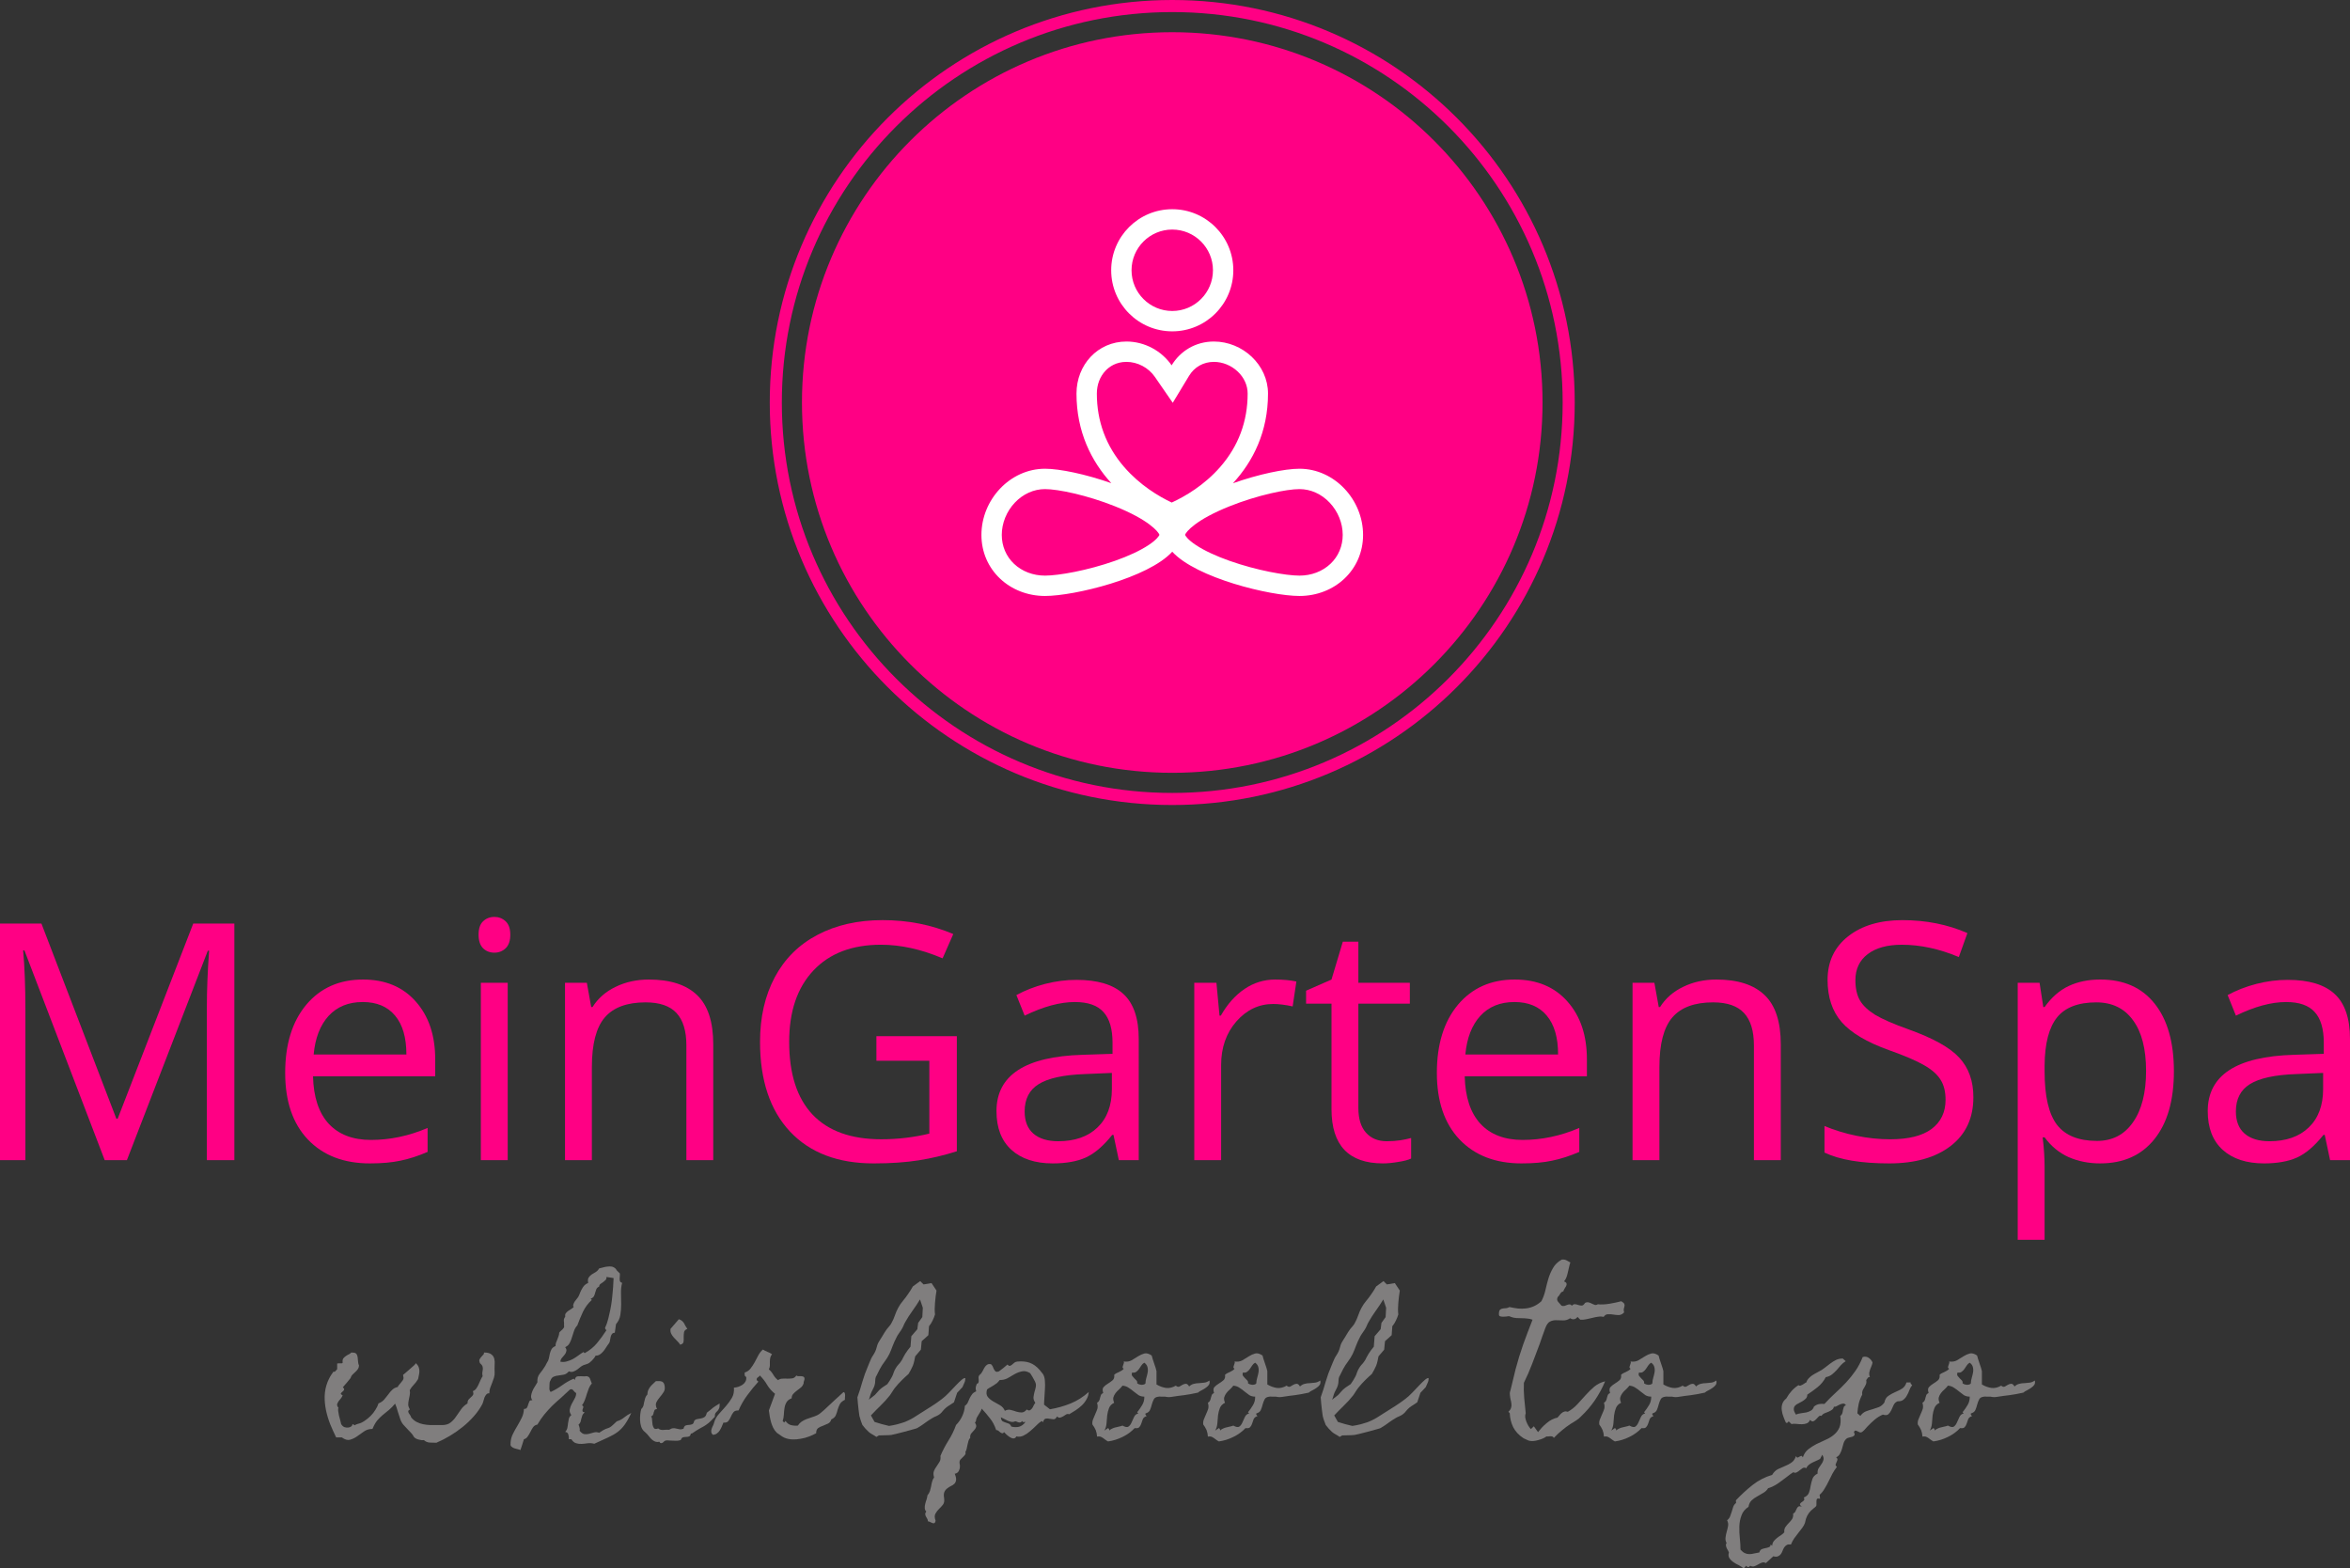 <svg height="165.609" width="248.145" version="1.1" viewBox="0 0 248.145 165.609" id="generated_logo_1" xmlns:xlink="http://www.w3.org/1999/xlink" xmlns="http://www.w3.org/2000/svg">
  <rect x="0" y="0" width="248.145" height="165.609" fill="#333333" stroke="none"/>
  <defs id="defs52"></defs>
  
  <style id="style2" class="styleimportlogofontmain" type="text/css">@import url("https://fonts.googleapis.com/css2?family=Open Sans:wght@300;400;700");#generated_logo_1 .maintypo { font-family: Open Sans; font-weight: 500; }</style>
  <style id="style4" class="styleimportlogofontsub" type="text/css">@import url("https://fonts.googleapis.com/css2?family=Homemade Apple:wght@400");#generated_logo_1 .subtypo { font-family: Homemade Apple; font-weight: 600; }</style>
  <style id="style6" class="styleimportlogopos" type="text/css"></style>
  <g transform="translate(-16.218,92.5)" id="logo-elements">
    <g transform-origin="center" transform="translate(140,-50)" id="iconcontainer">
      <g id="g16" transform="scale(0.85)" class="iconBGGrpM">
        <g id="g14" transform="matrix(0.1,0,0,0.1,-50,-50)" class="iconBGGrp">
          <g fill-rule="evenodd" fill="none" stroke-width="1" stroke="none" id="lg_icon_bg_8" class="lg_icon_bg_">
            <g id="0008">
              <path d="M 0,0 V 1000 H 1000 V 0 Z" style="fill:none" id="FRAME"></path>
              <g fill="#ff0084" id="IconBG">
                <path id="Fill-1" d="M 500,985 C 232.142,985 15,767.858 15,500 15,232.142 232.142,15 500,15 767.857,15 985,232.142 985,500 985,767.858 767.857,985 500,985 M 500,0 C 223.857,0 0,223.858 0,500 c 0,276.142 223.857,500 500,500 276.143,0 500,-223.858 500,-500 C 1000,223.858 776.143,0 500,0"></path>
                <path id="Fill-3" d="M 500,40 C 245.949,40 40,245.949 40,500 40,754.051 245.949,960 500,960 754.051,960 960,754.051 960,500 960,245.949 754.051,40 500,40"></path>
              </g>
            </g>
          </g>
        </g>
      </g>
      <g id="g36" transform="scale(0.65)" class="iconGrpM">
        <g id="g34" transform="matrix(0.1,0,0,0.1,-50,-50)" class="iconGrp">
          <g fill-rule="evenodd" fill="none" stroke-width="1" stroke="none" id="lg_icon_74" class="lg_icon">
            <g id="0074">
              <defs id="defs19">
                <polygon points="0,0.667 620,0.667 620,414 0,414" id="path-1"></polygon>
              </defs>
              <path d="M 0,0 V 1000 H 1000 V 0 Z" style="fill:none" id="polygon21"></path>
              <g transform="translate(190,186.001)" id="Icon">
                <g transform="translate(0,214.266)" id="Group-3">
                  <mask fill="#ffffff" id="mask-2">
                    
                  </mask>
                  <g id="Clip-2"></g>
                  <path fill="#ffffff" id="path27" d="m 567.026,361.765 c -13.084,12.361 -30.969,19.169 -50.359,19.169 -22.09,0 -69.372,-8.406 -113.491,-23.984 -22.263,-7.861 -41.07,-16.656 -54.386,-25.433 -13.96,-9.202 -17.349,-15.295 -18.022,-16.818 1.722,-4.982 17.342,-24.448 72.456,-46.451 45.308,-18.087 92.264,-27.848 113.443,-27.848 18.19,0 35.615,7.817 49.065,22.011 13.474,14.218 21.201,33.313 21.201,52.389 0,18.158 -7.07,34.837 -19.907,46.965 m -295.816,-30.248 c -13.317,8.777 -32.123,17.572 -54.387,25.433 -44.118,15.578 -91.401,23.984 -113.49,23.984 -19.391,0 -37.276,-6.808 -50.36,-19.169 -12.837,-12.128 -19.907,-28.807 -19.907,-46.965 0,-19.076 7.728,-38.171 21.201,-52.389 13.45,-14.194 30.875,-22.011 49.066,-22.011 21.178,0 68.134,9.761 113.442,27.848 55.114,22.003 70.734,41.469 72.456,46.451 -0.673,1.523 -4.061,7.616 -18.021,16.818 m -69.665,-283.379 c 6.208,-6.571 17.155,-14.404 34.054,-14.404 18.104,0 35.798,9.341 46.177,24.378 l 29.052,42.087 26.459,-43.763 c 8.722,-14.428 23.429,-22.702 40.349,-22.702 14.085,0 28.202,5.721 38.729,15.698 10.402,9.857 16.132,22.565 16.132,35.78 0,45.164 -14.943,85.219 -44.411,119.05 -26.003,29.851 -57.239,47.997 -78.907,57.976 -21.253,-10.066 -51.835,-28.247 -77.428,-57.874 -29.361,-33.987 -44.248,-74.076 -44.248,-119.152 0,-14.323 4.986,-27.489 14.042,-37.074 m 315.122,159.196 c -24.052,0 -66.74,8.951 -108.083,23.58 32.845,-35.622 56.979,-83.697 56.979,-145.702 0,-46.693 -41.233,-84.545 -87.927,-84.545 -29.777,0 -54.581,15.396 -68.646,38.661 -16.059,-23.265 -43.613,-38.661 -73.391,-38.661 -46.692,0 -81.163,37.852 -81.163,84.545 0,61.918 24.067,109.945 56.552,145.552 -41.21,-14.54 -83.687,-23.43 -107.655,-23.43 -57.07,0 -103.333,50.397 -103.333,107.466 0,57.07 46.263,99.2 103.333,99.2 47.505,0 167.708,-29.193 206.667,-71.893 38.959,42.7 159.162,71.893 206.667,71.893 57.069,0 103.333,-42.13 103.333,-99.2 0,-57.069 -46.264,-107.466 -103.333,-107.466"></path>
                </g>
                <path fill="#ffffff" id="Fill-4" d="m 310,33.066 c 36.466,0 66.134,29.667 66.134,66.134 0,36.466 -29.668,66.133 -66.134,66.133 -36.466,0 -66.134,-29.667 -66.134,-66.133 0,-36.467 29.668,-66.134 66.134,-66.134 m 0,165.334 c 54.787,0 99.2,-44.414 99.2,-99.2 C 409.2,44.413 364.787,0 310,0 c -54.787,0 -99.2,44.413 -99.2,99.2 0,54.786 44.413,99.2 99.2,99.2"></path>
              </g>
            </g>
          </g>
        </g>
      </g>
    </g>
    <g transform="translate(65,50)" id="textlines">
      <g transform="translate(0,-15)" id="einsg">
        <g style="text-anchor:middle;text-rendering:geometricPrecision" id="eins" aria-label="MeinGartenSpa">
          <path id="path58" style="font-weight:500;font-size:35px;font-family:'Open Sans';letter-spacing:0;fill:#ff0084" d="m -37.725,-5 -8.477,-22.148 h -0.137 q 0.239,2.632 0.239,6.255 V -5 h -2.683 v -24.985 h 4.375 L -36.494,-9.375 h 0.137 l 7.981,-20.61 h 4.341 V -5 h -2.905 v -16.099 q 0,-2.769 0.239,-6.016 h -0.137 L -35.383,-5 Z"></path>
          <path id="path60" style="font-weight:500;font-size:35px;font-family:'Open Sans';letter-spacing:0;fill:#ff0084" d="m -9.714,-4.658 q -4.153,0 -6.562,-2.529 -2.393,-2.529 -2.393,-7.024 0,-4.529 2.222,-7.195 2.239,-2.666 5.999,-2.666 3.521,0 5.571,2.324 2.051,2.307 2.051,6.101 v 1.794 H -15.73 q 0.085,3.298 1.658,5.007 1.589,1.709 4.46,1.709 3.025,0 5.981,-1.265 v 2.529 q -1.504,0.649 -2.854,0.923 -1.333,0.291 -3.23,0.291 z M -10.483,-21.697 q -2.256,0 -3.606,1.47 -1.333,1.47 -1.572,4.067 h 9.792 q 0,-2.683 -1.196,-4.102 -1.196,-1.436 -3.418,-1.436 z"></path>
          <path id="path62" style="font-weight:500;font-size:35px;font-family:'Open Sans';letter-spacing:0;fill:#ff0084" d="M 4.829,-5 H 1.992 V -23.73 H 4.829 Z M 1.753,-28.806 q 0,-0.974 0.479,-1.418 0.479,-0.461 1.196,-0.461 0.684,0 1.179,0.461 0.496,0.461 0.496,1.418 0,0.957 -0.496,1.436 -0.496,0.461 -1.179,0.461 -0.718,0 -1.196,-0.461 -0.479,-0.479 -0.479,-1.436 z"></path>
          <path id="path64" style="font-weight:500;font-size:35px;font-family:'Open Sans';letter-spacing:0;fill:#ff0084" d="m 23.696,-5 v -12.117 q 0,-2.29 -1.042,-3.418 -1.042,-1.128 -3.264,-1.128 -2.939,0 -4.307,1.589 -1.367,1.589 -1.367,5.247 V -5 h -2.837 v -18.73 h 2.307 l 0.461,2.563 h 0.137 q 0.872,-1.384 2.444,-2.136 1.572,-0.769 3.503,-0.769 3.384,0 5.093,1.641 1.709,1.624 1.709,5.212 V -5 Z"></path>
          <path id="path66" style="font-weight:500;font-size:35px;font-family:'Open Sans';letter-spacing:0;fill:#ff0084" d="m 43.76,-18.091 h 8.494 v 12.151 q -1.982,0.632 -4.033,0.957 -2.051,0.325 -4.751,0.325 -5.674,0 -8.835,-3.367 -3.162,-3.384 -3.162,-9.468 0,-3.896 1.555,-6.819 1.572,-2.939 4.512,-4.478 2.939,-1.555 6.887,-1.555 3.999,0 7.451,1.47 l -1.128,2.563 q -3.384,-1.436 -6.511,-1.436 -4.563,0 -7.126,2.717 -2.563,2.717 -2.563,7.537 0,5.059 2.461,7.673 2.478,2.615 7.263,2.615 2.598,0 5.076,-0.598 v -7.69 h -5.588 z"></path>
          <path id="path68" style="font-weight:500;font-size:35px;font-family:'Open Sans';letter-spacing:0;fill:#ff0084" d="m 69.36,-5 -0.564,-2.666 h -0.137 q -1.401,1.76 -2.803,2.393 -1.384,0.615 -3.469,0.615 -2.786,0 -4.375,-1.436 -1.572,-1.436 -1.572,-4.084 0,-5.674 9.075,-5.947 l 3.179,-0.103 v -1.162 q 0,-2.205 -0.957,-3.247 -0.94,-1.06 -3.025,-1.06 -2.341,0 -5.298,1.436 l -0.872,-2.17 q 1.384,-0.752 3.025,-1.179 1.658,-0.427 3.315,-0.427 3.35,0 4.956,1.487 1.624,1.487 1.624,4.768 V -5 Z M 62.952,-7 q 2.649,0 4.153,-1.453 1.521,-1.453 1.521,-4.067 v -1.692 l -2.837,0.12 q -3.384,0.12 -4.888,1.06 -1.487,0.923 -1.487,2.888 0,1.538 0.923,2.341 0.94,0.803 2.615,0.803 z"></path>
          <path id="path70" style="font-weight:500;font-size:35px;font-family:'Open Sans';letter-spacing:0;fill:#ff0084" d="m 85.869,-24.072 q 1.248,0 2.239,0.205 l -0.393,2.632 q -1.162,-0.256 -2.051,-0.256 -2.273,0 -3.896,1.846 -1.606,1.846 -1.606,4.597 V -5 h -2.837 v -18.73 h 2.341 l 0.325,3.469 h 0.137 q 1.042,-1.829 2.512,-2.82 1.47,-0.991 3.23,-0.991 z"></path>
          <path id="path72" style="font-weight:500;font-size:35px;font-family:'Open Sans';letter-spacing:0;fill:#ff0084" d="m 97.661,-7 q 0.752,0 1.453,-0.103 0.701,-0.12 1.111,-0.239 v 2.17 q -0.461,0.222 -1.367,0.359 -0.889,0.154 -1.606,0.154 -5.435,0 -5.435,-5.725 v -11.143 h -2.683 v -1.367 l 2.683,-1.179 1.196,-3.999 h 1.641 v 4.341 h 5.435 v 2.205 h -5.435 v 11.023 q 0,1.692 0.803,2.598 0.803,0.906 2.205,0.906 z"></path>
          <path id="path74" style="font-weight:500;font-size:35px;font-family:'Open Sans';letter-spacing:0;fill:#ff0084" d="m 111.897,-4.658 q -4.153,0 -6.562,-2.529 -2.393,-2.529 -2.393,-7.024 0,-4.529 2.222,-7.195 2.239,-2.666 5.999,-2.666 3.521,0 5.571,2.324 2.051,2.307 2.051,6.101 v 1.794 h -12.903 q 0.086,3.298 1.658,5.007 1.589,1.709 4.46,1.709 3.025,0 5.981,-1.265 v 2.529 q -1.504,0.649 -2.854,0.923 -1.333,0.291 -3.23,0.291 z m -0.769,-17.039 q -2.256,0 -3.606,1.47 -1.333,1.47 -1.572,4.067 h 9.792 q 0,-2.683 -1.196,-4.102 -1.196,-1.436 -3.418,-1.436 z"></path>
          <path id="path76" style="font-weight:500;font-size:35px;font-family:'Open Sans';letter-spacing:0;fill:#ff0084" d="m 136.421,-5 v -12.117 q 0,-2.29 -1.042,-3.418 -1.042,-1.128 -3.264,-1.128 -2.939,0 -4.307,1.589 -1.367,1.589 -1.367,5.247 V -5 h -2.837 v -18.73 h 2.307 l 0.461,2.563 h 0.137 q 0.872,-1.384 2.444,-2.136 1.572,-0.769 3.503,-0.769 3.384,0 5.093,1.641 1.709,1.624 1.709,5.212 V -5 Z"></path>
          <path id="path78" style="font-weight:500;font-size:35px;font-family:'Open Sans';letter-spacing:0;fill:#ff0084" d="m 159.595,-11.648 q 0,3.298 -2.393,5.144 -2.393,1.846 -6.494,1.846 -4.443,0 -6.836,-1.145 V -8.606 q 1.538,0.649 3.35,1.025 1.812,0.376 3.589,0.376 2.905,0 4.375,-1.094 1.47,-1.111 1.47,-3.076 0,-1.299 -0.53,-2.119 -0.513,-0.837 -1.743,-1.538 -1.213,-0.701 -3.708,-1.589 -3.486,-1.248 -4.99,-2.957 -1.487,-1.709 -1.487,-4.46 0,-2.888 2.17,-4.597 2.17,-1.709 5.742,-1.709 3.726,0 6.853,1.367 l -0.906,2.529 q -3.093,-1.299 -6.016,-1.299 -2.307,0 -3.606,0.991 -1.299,0.991 -1.299,2.751 0,1.299 0.479,2.136 0.479,0.82 1.606,1.521 1.145,0.684 3.486,1.521 3.931,1.401 5.4,3.008 1.487,1.606 1.487,4.17 z"></path>
          <path id="path80" style="font-weight:500;font-size:35px;font-family:'Open Sans';letter-spacing:0;fill:#ff0084" d="m 172.993,-4.658 q -1.829,0 -3.35,-0.667 -1.504,-0.684 -2.529,-2.085 h -0.205 q 0.205,1.641 0.205,3.11 v 7.708 h -2.837 V -23.73 h 2.307 l 0.393,2.563 h 0.137 q 1.094,-1.538 2.546,-2.222 1.453,-0.684 3.333,-0.684 3.726,0 5.742,2.546 2.034,2.546 2.034,7.144 0,4.614 -2.068,7.178 -2.051,2.546 -5.708,2.546 z m -0.41,-17.004 q -2.871,0 -4.153,1.589 -1.282,1.589 -1.316,5.059 v 0.632 q 0,3.948 1.316,5.657 1.316,1.692 4.221,1.692 2.427,0 3.794,-1.965 1.384,-1.965 1.384,-5.417 0,-3.503 -1.384,-5.366 -1.367,-1.88 -3.862,-1.88 z"></path>
          <path id="path82" style="font-weight:500;font-size:35px;font-family:'Open Sans';letter-spacing:0;fill:#ff0084" d="m 197.261,-5 -0.564,-2.666 h -0.137 q -1.401,1.76 -2.803,2.393 -1.384,0.615 -3.469,0.615 -2.786,0 -4.375,-1.436 -1.572,-1.436 -1.572,-4.084 0,-5.674 9.075,-5.947 l 3.179,-0.103 v -1.162 q 0,-2.205 -0.957,-3.247 -0.94,-1.06 -3.025,-1.06 -2.341,0 -5.298,1.436 l -0.872,-2.17 q 1.384,-0.752 3.025,-1.179 1.658,-0.427 3.315,-0.427 3.35,0 4.956,1.487 1.624,1.487 1.624,4.768 V -5 Z m -6.409,-2 q 2.649,0 4.153,-1.453 1.521,-1.453 1.521,-4.067 v -1.692 l -2.837,0.12 q -3.384,0.12 -4.888,1.06 -1.487,0.923 -1.487,2.888 0,1.538 0.923,2.341 0.94,0.803 2.615,0.803 z"></path>
        </g>
      </g>
      <g transform="translate(0,-2)" id="zweig">
        <g style="dominant-baseline:text-before-edge;text-anchor:middle;text-rendering:geometricPrecision" id="zwei" aria-label="whirlpool to go">
          <path id="path85" style="font-weight:600;font-size:18px;font-family:'Homemade Apple';letter-spacing:2;dominant-baseline:text-before-edge;fill:#807e7e" d="M 3.449,4.384 Q 3.467,4.683 3.379,4.964 3.291,5.228 3.186,5.509 3.08,5.773 2.975,6.054 2.887,6.318 2.887,6.617 2.693,6.599 2.57,6.74 2.465,6.863 2.377,7.056 2.307,7.249 2.254,7.46 2.201,7.654 2.148,7.759 1.797,8.427 1.252,9.042 0.725,9.64 0.074,10.167 q -0.633,0.51 -1.336,0.932 -0.703,0.422 -1.406,0.721 l -0.018,0.018 q -0.316,0 -0.703,-0.018 -0.369,-0.018 -0.633,-0.264 -0.246,0.035 -0.545,-0.053 -0.299,-0.07 -0.475,-0.246 l -0.018,-0.018 Q -5.199,10.993 -5.357,10.818 -5.516,10.642 -5.709,10.449 -5.955,10.185 -6.184,9.939 -6.395,9.693 -6.518,9.341 -6.658,8.937 -6.781,8.533 -6.887,8.111 -7.062,7.706 -7.379,8.093 -7.713,8.374 -8.047,8.638 -8.363,8.902 -8.68,9.165 -8.961,9.499 -9.225,9.833 -9.436,10.343 l -0.018,0.035 q -0.527,0 -0.914,0.281 -0.369,0.264 -0.721,0.51 -0.352,0.246 -0.738,0.352 -0.369,0.105 -0.861,-0.246 h -0.598 l -0.018,-0.035 q -0.316,-0.65 -0.615,-1.371 -0.281,-0.721 -0.439,-1.459 -0.158,-0.756 -0.141,-1.494 0.018,-0.756 0.299,-1.477 0.123,-0.299 0.264,-0.562 0.158,-0.264 0.352,-0.527 0.018,-0.018 0.018,-0.035 0.105,0.088 0.211,-0.053 0.123,-0.141 0.176,-0.193 V 3.47 q 0.053,-0.018 0.141,-0.018 0.105,0 0.193,0 0.088,0 0.158,0 0.07,-0.018 0.088,-0.088 0.018,-0.018 0,-0.053 -0.018,-0.035 -0.018,-0.07 0,-0.211 0.105,-0.334 0.123,-0.141 0.281,-0.246 0.158,-0.105 0.316,-0.176 0.158,-0.088 0.229,-0.176 0.141,0 0.264,0.018 0.123,0 0.229,0.088 0.105,0.088 0.141,0.246 Q -11,2.82 -11,2.995 q 0.018,0.158 0.035,0.334 0.018,0.176 0.07,0.299 l 0.018,0.018 q 0,0.246 -0.123,0.422 -0.105,0.158 -0.264,0.299 -0.141,0.141 -0.299,0.281 -0.141,0.141 -0.193,0.334 v 0.018 q -0.193,0.246 -0.404,0.492 -0.193,0.246 -0.422,0.492 0.193,0.158 0.123,0.281 -0.053,0.105 -0.176,0.193 -0.105,0.088 -0.158,0.176 -0.035,0.088 0.193,0.193 -0.053,0.158 -0.176,0.316 -0.123,0.141 -0.246,0.299 -0.105,0.158 -0.158,0.316 -0.035,0.158 0.105,0.352 l 0.035,0.018 q -0.053,0.088 -0.035,0.334 0.035,0.229 0.088,0.51 0.07,0.264 0.141,0.527 0.07,0.246 0.088,0.369 0.141,0.229 0.334,0.316 0.211,0.07 0.387,0.053 0.193,-0.018 0.316,-0.105 0.141,-0.088 0.141,-0.211 l 0.123,-0.053 q 0.035,0.123 0.105,0.123 0.07,-0.018 0.158,-0.07 0.088,-0.035 0.123,-0.053 0.035,-0.018 0.123,-0.035 0.316,-0.07 0.65,-0.299 0.352,-0.229 0.65,-0.527 0.299,-0.299 0.51,-0.65 0.229,-0.352 0.316,-0.65 v -0.035 h 0.035 q 0.352,-0.141 0.58,-0.404 0.229,-0.264 0.422,-0.527 0.193,-0.281 0.422,-0.492 0.229,-0.229 0.58,-0.299 0.053,-0.141 0.158,-0.246 0.105,-0.123 0.193,-0.229 0.105,-0.123 0.176,-0.229 0.088,-0.123 0.088,-0.264 0,-0.07 -0.035,-0.176 Q -6.219,4.701 -6.219,4.665 -6.148,4.595 -5.938,4.437 -5.727,4.261 -5.516,4.068 -5.287,3.874 -5.094,3.699 -4.9,3.523 -4.865,3.435 l 0.035,0.035 q 0.193,0.193 0.264,0.404 0.07,0.193 0.07,0.404 0,0.193 -0.053,0.422 -0.053,0.211 -0.088,0.422 l -0.018,0.018 q -0.105,0.176 -0.211,0.316 -0.088,0.123 -0.229,0.264 -0.229,0.229 -0.422,0.562 0.053,0.264 0,0.527 -0.053,0.264 -0.105,0.527 -0.053,0.246 -0.053,0.492 0.018,0.246 0.176,0.492 -0.158,0.088 -0.176,0.193 0,0.088 0.053,0.193 0.07,0.105 0.141,0.211 0.088,0.105 0.105,0.229 0.246,0.316 0.58,0.492 0.334,0.176 0.703,0.246 0.369,0.07 0.738,0.088 0.387,0 0.756,0 h 0.492 q 0.563,0 0.896,-0.264 Q -0.875,9.447 -0.629,9.077 -0.365,8.708 -0.102,8.322 0.162,7.935 0.584,7.689 q 0,-0.281 0.123,-0.422 Q 0.83,7.126 0.953,7.021 1.094,6.915 1.164,6.792 1.252,6.652 1.146,6.388 1.357,6.318 1.498,6.124 1.639,5.931 1.744,5.702 1.867,5.456 1.955,5.228 2.061,4.982 2.184,4.806 2.131,4.613 2.148,4.437 2.184,4.261 2.201,4.103 2.219,3.927 2.166,3.769 2.113,3.611 1.902,3.435 L 1.885,3.417 V 3.4 Q 1.797,3.189 1.85,3.048 1.92,2.908 2.025,2.785 2.148,2.661 2.236,2.556 2.342,2.451 2.324,2.31 q 0.545,0 0.773,0.193 0.246,0.176 0.316,0.475 0.07,0.281 0.035,0.65 -0.018,0.369 3e-7,0.756 z"></path>
          <path id="path87" style="font-weight:600;font-size:18px;font-family:'Homemade Apple';letter-spacing:2;dominant-baseline:text-before-edge;fill:#807e7e" d="m 17.877,8.691 q -0.369,0.791 -0.703,1.248 -0.334,0.457 -0.756,0.773 -0.404,0.299 -0.984,0.562 -0.58,0.264 -1.459,0.668 -0.352,-0.088 -0.686,-0.053 -0.334,0.053 -0.65,0.07 -0.299,0.018 -0.58,-0.07 -0.281,-0.07 -0.51,-0.422 h -0.264 q 0.018,-0.229 -0.053,-0.492 -0.053,-0.246 -0.334,-0.281 0.176,-0.193 0.229,-0.422 0.053,-0.246 0.07,-0.492 0.035,-0.246 0.088,-0.475 0.053,-0.229 0.264,-0.387 -0.211,-0.281 -0.176,-0.562 0.053,-0.299 0.193,-0.58 Q 11.725,7.478 11.883,7.197 12.059,6.898 12.059,6.599 11.9,6.493 11.76,6.318 11.637,6.124 11.408,6.212 10.934,6.669 10.459,7.091 9.984,7.495 9.527,7.935 9.088,8.374 8.684,8.867 8.297,9.341 7.963,9.921 7.664,9.974 7.506,10.202 q -0.158,0.229 -0.281,0.492 -0.123,0.246 -0.281,0.475 -0.141,0.229 -0.404,0.299 -0.088,0.281 -0.176,0.562 Q 6.258,12.329 6.17,12.611 6.064,12.558 5.906,12.523 5.73,12.488 5.572,12.435 5.414,12.382 5.291,12.294 5.168,12.224 5.133,12.101 q -0.018,-0.035 0,-0.158 0,-0.105 0,-0.141 0.035,-0.492 0.264,-0.932 0.211,-0.422 0.457,-0.826 0.246,-0.422 0.457,-0.844 0.211,-0.422 0.229,-0.932 0.264,0 0.334,-0.158 Q 6.961,7.952 6.996,7.777 7.049,7.601 7.119,7.46 7.189,7.32 7.436,7.355 7.277,7.144 7.295,6.898 7.33,6.634 7.436,6.388 7.541,6.124 7.699,5.896 7.857,5.65 7.963,5.456 7.945,5.21 7.998,4.964 8.068,4.718 8.227,4.525 8.385,4.331 8.508,4.156 8.631,3.98 8.754,3.786 8.824,3.699 8.859,3.593 8.912,3.488 8.965,3.4 9.123,3.171 9.176,2.925 9.229,2.661 9.281,2.415 9.352,2.152 9.457,1.958 9.58,1.747 9.879,1.624 q 0,-0.193 0.053,-0.352 0.07,-0.176 0.141,-0.352 0.07,-0.176 0.123,-0.334 0.07,-0.176 0.07,-0.369 0.053,-0.088 0.158,-0.176 0.105,-0.088 0.193,-0.176 0.088,-0.088 0.141,-0.176 0.053,-0.105 0.018,-0.246 0.018,-0.229 -0.018,-0.475 -0.018,-0.246 0.141,-0.422 -0.035,-0.229 0.053,-0.369 0.105,-0.141 0.246,-0.246 0.141,-0.105 0.299,-0.193 0.176,-0.105 0.299,-0.229 -0.088,-0.123 -0.035,-0.281 0.053,-0.158 0.141,-0.299 0.105,-0.158 0.229,-0.299 0.123,-0.141 0.176,-0.246 0.105,-0.211 0.176,-0.422 0.088,-0.211 0.193,-0.387 0.105,-0.193 0.246,-0.352 0.158,-0.158 0.404,-0.264 -0.07,-0.352 0.035,-0.545 0.123,-0.193 0.316,-0.334 0.211,-0.141 0.439,-0.264 0.229,-0.141 0.369,-0.387 0.193,-0.053 0.422,-0.105 0.229,-0.07 0.457,-0.088 0.229,-0.035 0.439,0 0.211,0.035 0.387,0.193 0.07,0.07 0.088,0.088 0.018,0.018 0.018,0.035 0,0 0,0.035 0.018,0.018 0.088,0.088 0.07,0.07 0.141,0.141 0.07,0.053 0.141,0.141 0.018,0.123 0,0.281 -0.018,0.141 -0.018,0.281 0,0.141 0.035,0.264 0.053,0.123 0.229,0.176 -0.141,0.51 -0.123,1.09 0.018,0.58 0.018,1.178 0,0.58 -0.088,1.125 -0.088,0.545 -0.457,0.967 L 16.137,0.218 q -0.229,0.018 -0.316,0.158 -0.088,0.123 -0.123,0.299 -0.035,0.176 -0.07,0.369 -0.018,0.193 -0.123,0.316 -0.141,0.176 -0.281,0.404 -0.141,0.229 -0.299,0.422 -0.158,0.193 -0.369,0.334 -0.193,0.123 -0.457,0.123 -0.035,0.105 -0.141,0.246 -0.105,0.141 -0.246,0.281 -0.123,0.123 -0.264,0.229 -0.141,0.088 -0.246,0.123 -0.141,0.053 -0.264,0.088 -0.105,0.018 -0.246,0.105 -0.158,0.088 -0.316,0.229 -0.158,0.141 -0.334,0.246 -0.176,0.105 -0.369,0.158 -0.193,0.035 -0.387,-0.053 -0.229,0.281 -0.527,0.352 -0.281,0.053 -0.562,0.088 -0.264,0.018 -0.51,0.123 -0.229,0.088 -0.352,0.422 -0.035,0.035 -0.07,0.158 -0.018,0.105 -0.018,0.141 0,0.193 -0.018,0.475 -0.018,0.281 0.141,0.422 0.633,-0.299 1.195,-0.703 0.58,-0.422 1.23,-0.703 l 0.123,0.141 q 0.053,-0.387 0.334,-0.387 0.281,-0.018 0.58,0 h 0.123 q 0.035,0 0.053,0 0.035,-0.018 0.07,-0.018 0.334,0 0.439,0.264 0.105,0.264 0.193,0.51 -0.193,0.211 -0.316,0.51 -0.105,0.281 -0.211,0.598 -0.088,0.316 -0.211,0.633 -0.105,0.299 -0.299,0.562 0.158,0.088 0.141,0.193 -0.018,0.105 -0.07,0.211 -0.035,0.105 -0.018,0.211 0.018,0.088 0.229,0.141 -0.176,0.123 -0.246,0.299 -0.053,0.158 -0.105,0.352 -0.035,0.176 -0.088,0.352 -0.053,0.158 -0.211,0.281 0.07,0.158 0.105,0.316 0.053,0.141 0.018,0.334 0.246,0.316 0.492,0.352 0.264,0.035 0.51,-0.035 0.246,-0.07 0.51,-0.141 0.264,-0.07 0.545,0.035 0.492,-0.334 0.686,-0.404 0.193,-0.07 0.299,-0.105 0.123,-0.035 0.281,-0.158 0.158,-0.123 0.598,-0.545 0.439,-0.123 0.773,-0.404 0.352,-0.281 0.756,-0.475 z m -2.619,-14.361 q 0.018,0.211 -0.105,0.334 -0.105,0.105 -0.246,0.211 -0.141,0.088 -0.281,0.193 -0.123,0.088 -0.141,0.281 -0.229,0.105 -0.299,0.281 -0.07,0.176 -0.123,0.369 -0.035,0.176 -0.123,0.352 -0.088,0.176 -0.352,0.281 l 0.123,0.123 q -0.58,0.527 -0.932,1.248 -0.334,0.721 -0.598,1.441 -0.246,0.264 -0.352,0.598 -0.105,0.316 -0.211,0.65 -0.088,0.316 -0.246,0.615 -0.141,0.281 -0.475,0.439 0.176,0.229 0.123,0.422 -0.035,0.193 -0.176,0.369 -0.141,0.176 -0.299,0.352 -0.141,0.176 -0.158,0.387 0.334,0.07 0.65,-0.018 0.334,-0.088 0.65,-0.246 0.316,-0.176 0.598,-0.387 0.281,-0.211 0.545,-0.369 l 0.123,0.123 q 0.791,-0.439 1.301,-1.055 0.527,-0.633 1.002,-1.371 -0.158,-0.123 -0.141,-0.264 0.035,-0.088 0.088,-0.211 0.053,-0.123 0.088,-0.211 0.176,-0.527 0.264,-0.984 0.229,-0.949 0.316,-1.898 0.105,-0.967 0.141,-1.934 z"></path>
          <path id="path89" style="font-weight:600;font-size:18px;font-family:'Homemade Apple';letter-spacing:2;dominant-baseline:text-before-edge;fill:#807e7e" d="M 23.797,-0.186 Q 23.48,-0.063 23.445,0.183 23.41,0.429 23.41,0.693 23.428,0.956 23.393,1.185 23.357,1.413 23.041,1.484 22.918,1.273 22.725,1.097 22.549,0.904 22.373,0.728 22.197,0.535 22.092,0.324 21.986,0.113 22.021,-0.186 l 0.879,-1.02 q 0.211,0.07 0.334,0.176 0.123,0.105 0.211,0.246 0.088,0.141 0.158,0.299 0.088,0.141 0.193,0.299 z m 3.41,7.875 q 0.018,0.387 -0.07,0.545 -0.07,0.158 -0.176,0.264 -0.105,0.088 -0.193,0.211 -0.07,0.105 -0.07,0.387 -0.404,0.439 -0.65,0.65 -0.246,0.193 -0.475,0.334 -0.229,0.123 -0.51,0.281 -0.281,0.158 -0.773,0.492 l -0.123,0.018 q -0.053,0.264 -0.193,0.299 -0.123,0.053 -0.299,0.053 -0.158,0 -0.316,0.035 -0.158,0.035 -0.264,0.299 -0.299,0.088 -0.51,0.07 -0.211,-0.018 -0.545,-0.018 -0.105,0 -0.281,-0.018 -0.158,-0.018 -0.264,0.018 -0.07,0.018 -0.158,0.088 -0.07,0.088 -0.158,0.141 -0.088,0.053 -0.176,0.035 -0.088,0 -0.158,-0.141 -0.211,0.053 -0.387,0 -0.176,-0.053 -0.334,-0.176 -0.158,-0.123 -0.299,-0.299 -0.123,-0.158 -0.246,-0.299 -0.088,-0.105 -0.193,-0.193 -0.105,-0.088 -0.193,-0.176 -0.193,-0.193 -0.281,-0.492 -0.088,-0.299 -0.105,-0.615 -0.018,-0.316 0.018,-0.633 0.035,-0.316 0.105,-0.562 0.158,-0.158 0.229,-0.352 0.053,-0.211 0.088,-0.422 0.053,-0.211 0.105,-0.404 0.07,-0.211 0.229,-0.369 0,-0.229 0.07,-0.422 0.088,-0.193 0.211,-0.369 Q 20,5.773 20.158,5.632 q 0.176,-0.158 0.316,-0.299 0.141,0 0.281,0 0.141,-0.018 0.264,0.018 0.123,0.018 0.211,0.105 0.088,0.07 0.141,0.246 0.123,0.475 -0.07,0.773 -0.176,0.281 -0.404,0.545 -0.229,0.264 -0.369,0.545 -0.141,0.281 0.07,0.721 -0.193,0 -0.264,0.105 -0.053,0.105 -0.088,0.246 -0.018,0.123 -0.07,0.246 -0.053,0.123 -0.211,0.176 0.105,0.105 0.105,0.369 0.018,0.264 0.053,0.51 0.053,0.229 0.158,0.369 0.123,0.141 0.439,0.018 0.229,0.193 0.545,0.158 0.334,-0.035 0.615,-0.018 0.246,-0.158 0.422,-0.158 0.176,-0.018 0.334,0.035 0.158,0.035 0.334,0.07 0.176,0.035 0.422,-0.053 0.07,-0.299 0.246,-0.352 0.176,-0.053 0.352,-0.053 0.176,-0.018 0.316,-0.07 0.158,-0.053 0.211,-0.352 0.141,-0.176 0.334,-0.193 0.193,-0.035 0.387,-0.07 0.211,-0.035 0.369,-0.141 0.176,-0.123 0.246,-0.457 0.299,-0.229 0.422,-0.334 0.141,-0.123 0.229,-0.193 0.088,-0.07 0.229,-0.158 0.141,-0.088 0.475,-0.299 z"></path>
          <path id="path91" style="font-weight:600;font-size:18px;font-family:'Homemade Apple';letter-spacing:2;dominant-baseline:text-before-edge;fill:#807e7e" d="m 40.439,7.302 q -0.404,0.193 -0.545,0.475 -0.141,0.281 -0.229,0.58 -0.07,0.299 -0.193,0.58 -0.105,0.264 -0.475,0.439 -0.088,0.316 -0.352,0.439 -0.246,0.123 -0.527,0.229 -0.281,0.088 -0.51,0.246 -0.211,0.158 -0.211,0.545 -0.352,0.193 -0.773,0.352 -0.404,0.158 -0.861,0.229 -0.439,0.088 -0.879,0.07 -0.439,-0.018 -0.826,-0.176 -0.264,-0.123 -0.51,-0.316 -0.088,-0.07 -0.176,-0.123 -0.07,-0.035 -0.158,-0.123 Q 33.004,10.536 32.863,10.255 32.723,9.974 32.635,9.658 32.547,9.341 32.494,9.025 32.441,8.708 32.406,8.427 L 33.057,6.669 Q 32.547,6.265 32.23,5.738 31.914,5.193 31.457,4.736 q -0.088,0.123 -0.229,0.211 -0.141,0.088 -0.105,0.281 l 0.176,0.158 q -0.58,0.633 -1.178,1.441 -0.58,0.791 -0.914,1.6 -0.387,-0.018 -0.545,0.193 -0.158,0.193 -0.264,0.457 -0.105,0.246 -0.264,0.457 -0.158,0.211 -0.527,0.176 -0.088,0.193 -0.176,0.422 -0.088,0.211 -0.211,0.404 -0.123,0.193 -0.299,0.316 -0.176,0.141 -0.439,0.141 -0.141,-0.141 -0.158,-0.299 -0.018,-0.158 0.035,-0.316 0.053,-0.176 0.141,-0.334 0.088,-0.176 0.123,-0.334 0.141,-0.51 0.51,-0.914 0.369,-0.422 0.738,-0.826 0.369,-0.422 0.633,-0.879 0.264,-0.457 0.211,-1.072 0.229,-0.018 0.457,-0.088 0.246,-0.088 0.439,-0.211 0.211,-0.141 0.316,-0.334 0.123,-0.211 0.088,-0.492 -0.141,-0.07 -0.158,-0.193 -0.018,-0.141 0,-0.281 0.387,-0.123 0.615,-0.422 0.246,-0.316 0.439,-0.668 0.193,-0.352 0.369,-0.703 0.193,-0.369 0.492,-0.633 0.246,0.141 0.492,0.246 0.246,0.088 0.475,0.246 -0.158,0.211 -0.193,0.404 -0.035,0.193 -0.035,0.404 0,0.193 0,0.387 0,0.193 -0.105,0.404 0.281,0.246 0.475,0.58 0.193,0.334 0.492,0.562 0.211,-0.158 0.475,-0.158 0.264,-0.018 0.527,0 0.281,0 0.527,-0.035 0.246,-0.053 0.404,-0.299 0.07,0.07 0.211,0.07 0.141,0 0.281,0 0.141,0 0.246,0.053 0.105,0.035 0.123,0.158 0.018,0.141 -0.018,0.193 -0.018,0.053 -0.053,0.176 -0.035,0.141 -0.018,0.141 0.018,0 -0.035,0.123 -0.088,0.229 -0.299,0.387 -0.193,0.158 -0.404,0.316 -0.193,0.141 -0.369,0.334 -0.158,0.176 -0.158,0.457 -0.387,0.141 -0.545,0.422 -0.158,0.264 -0.211,0.615 -0.053,0.334 -0.07,0.703 -0.018,0.352 -0.123,0.65 l 0.158,0.176 0.141,-0.176 q 0.246,0.352 0.58,0.439 0.352,0.088 0.721,0.053 0.176,-0.264 0.404,-0.422 0.246,-0.158 0.51,-0.264 0.281,-0.105 0.562,-0.193 0.299,-0.088 0.562,-0.211 0.211,-0.105 0.352,-0.229 0.158,-0.123 0.334,-0.281 0.527,-0.492 1.037,-0.967 0.527,-0.475 1.055,-0.967 0.105,0 0.141,0.105 0.035,0.105 0.035,0.246 0,0.123 -0.018,0.264 0,0.123 0,0.193 z"></path>
          <path id="path93" style="font-weight:600;font-size:18px;font-family:'Homemade Apple';letter-spacing:2;dominant-baseline:text-before-edge;fill:#807e7e" d="m 53.145,5.017 q 0.018,0.264 -0.105,0.51 -0.105,0.246 -0.193,0.439 l -0.562,0.598 -0.334,1.002 q -0.193,0.141 -0.422,0.281 -0.211,0.123 -0.387,0.264 -0.193,0.158 -0.352,0.352 -0.141,0.193 -0.316,0.334 -0.176,0.141 -0.422,0.246 -0.229,0.088 -0.422,0.211 -0.352,0.211 -0.668,0.439 -0.299,0.229 -0.633,0.439 -0.088,0.035 -0.141,0.088 -0.035,0.035 -0.123,0.07 -0.053,0.035 -0.457,0.141 -0.404,0.105 -0.896,0.246 -0.475,0.123 -0.896,0.229 -0.422,0.105 -0.475,0.105 -0.316,0.035 -0.65,0.035 -0.334,0 -0.668,0.018 L 43.758,11.222 Q 43.564,11.081 43.336,10.958 43.107,10.835 42.949,10.695 42.773,10.536 42.598,10.343 42.422,10.132 42.281,9.956 42.193,9.71 42.105,9.482 42.018,9.236 41.965,9.007 l -0.088,-0.668 q -0.035,-0.334 -0.07,-0.65 -0.018,-0.316 -0.053,-0.65 0.299,-0.826 0.527,-1.652 0.246,-0.844 0.598,-1.652 0.088,-0.193 0.158,-0.387 0.088,-0.211 0.176,-0.404 0.105,-0.211 0.229,-0.387 0.123,-0.193 0.211,-0.387 0.088,-0.211 0.141,-0.422 0.053,-0.229 0.141,-0.422 0.053,-0.105 0.176,-0.299 0.123,-0.211 0.264,-0.422 0.141,-0.229 0.264,-0.439 0.141,-0.211 0.229,-0.334 0.141,-0.176 0.281,-0.334 0.141,-0.158 0.229,-0.352 0.176,-0.299 0.334,-0.756 0.158,-0.457 0.352,-0.809 0.211,-0.387 0.492,-0.721 0.299,-0.352 0.545,-0.721 0.264,-0.369 0.51,-0.809 l 0.773,-0.562 0.352,0.352 0.844,-0.141 0.527,0.791 q -0.035,0.264 -0.088,0.598 -0.035,0.334 -0.07,0.686 -0.018,0.334 -0.035,0.668 0,0.316 0.035,0.562 -0.088,0.316 -0.264,0.668 -0.158,0.334 -0.369,0.58 l -0.07,0.949 -0.703,0.633 -0.088,0.896 -0.598,0.703 q -0.053,0.246 -0.105,0.51 -0.053,0.246 -0.141,0.475 -0.088,0.211 -0.211,0.439 -0.123,0.211 -0.246,0.439 -0.352,0.299 -0.721,0.668 -0.369,0.369 -0.668,0.738 -0.158,0.193 -0.299,0.422 -0.123,0.211 -0.264,0.404 -0.457,0.58 -0.984,1.09 -0.527,0.51 -1.037,1.055 l 0.387,0.686 q 0.369,0.123 0.756,0.229 0.387,0.105 0.773,0.193 0.176,-0.035 0.404,-0.07 0.229,-0.053 0.475,-0.105 0.246,-0.07 0.475,-0.141 0.246,-0.07 0.404,-0.141 0.352,-0.141 0.809,-0.404 0.457,-0.281 0.773,-0.492 0.562,-0.352 1.143,-0.721 0.58,-0.369 1.107,-0.773 0.352,-0.264 0.738,-0.668 0.387,-0.404 0.721,-0.756 0.352,-0.369 0.615,-0.598 0.281,-0.229 0.387,-0.176 z m -4.781,-8.314 q -0.369,0.615 -0.791,1.195 -0.404,0.562 -0.756,1.178 -0.123,0.211 -0.211,0.439 -0.088,0.211 -0.229,0.422 -0.123,0.193 -0.264,0.387 -0.141,0.193 -0.246,0.422 -0.211,0.404 -0.387,0.861 -0.158,0.439 -0.352,0.861 -0.211,0.422 -0.492,0.791 -0.281,0.369 -0.51,0.791 l -0.281,0.562 q -0.035,0.088 -0.07,0.141 -0.035,0.035 -0.07,0.123 -0.07,0.193 -0.07,0.422 0,0.229 -0.053,0.422 -0.053,0.211 -0.158,0.404 -0.105,0.193 -0.193,0.387 -0.088,0.193 -0.141,0.404 -0.053,0.193 -0.123,0.387 0.141,-0.141 0.299,-0.246 0.176,-0.123 0.334,-0.264 0.158,-0.158 0.299,-0.334 0.141,-0.176 0.316,-0.316 0.158,-0.141 0.334,-0.246 0.193,-0.123 0.369,-0.246 0.281,-0.387 0.492,-0.791 0.105,-0.193 0.176,-0.439 0.088,-0.246 0.211,-0.439 0.105,-0.193 0.264,-0.369 Q 46.236,3.435 46.359,3.242 46.5,3.048 46.588,2.837 46.693,2.626 46.816,2.433 47.062,2.046 47.361,1.695 l 0.088,-1.107 0.633,-0.738 0.088,-0.668 0.439,-0.615 0.053,-0.984 z"></path>
          <path id="path95" style="font-weight:600;font-size:18px;font-family:'Homemade Apple';letter-spacing:2;dominant-baseline:text-before-edge;fill:#807e7e" d="m 66.184,6.476 q -0.035,0.439 -0.246,0.791 -0.193,0.352 -0.492,0.633 -0.299,0.281 -0.65,0.51 -0.352,0.229 -0.686,0.422 -0.158,-0.07 -0.316,0.018 -0.141,0.088 -0.299,0.193 -0.158,0.088 -0.334,0.141 -0.158,0.035 -0.334,-0.123 -0.141,0.299 -0.352,0.299 -0.193,-0.018 -0.422,-0.053 -0.211,-0.053 -0.404,-0.018 -0.193,0.018 -0.299,0.387 l -0.123,-0.141 q -0.316,0.193 -0.615,0.51 -0.299,0.299 -0.633,0.58 -0.316,0.281 -0.686,0.457 -0.352,0.176 -0.756,0.088 -0.105,0.211 -0.299,0.211 -0.176,0 -0.369,-0.123 -0.193,-0.123 -0.369,-0.281 -0.176,-0.158 -0.264,-0.264 -0.088,0.141 -0.193,0.123 -0.088,-0.018 -0.193,-0.088 -0.105,-0.088 -0.211,-0.176 -0.105,-0.088 -0.229,-0.07 -0.246,-0.738 -0.65,-1.23 -0.387,-0.51 -0.879,-1.037 -0.053,0.193 -0.158,0.352 -0.088,0.158 -0.193,0.316 -0.088,0.141 -0.176,0.299 -0.07,0.158 -0.088,0.369 l -0.105,0.141 q 0.193,0.281 0.123,0.475 -0.053,0.176 -0.211,0.334 -0.158,0.158 -0.299,0.334 -0.141,0.193 -0.105,0.475 -0.123,0.105 -0.176,0.281 -0.053,0.193 -0.105,0.404 -0.035,0.211 -0.088,0.422 -0.035,0.211 -0.141,0.369 0.053,0.211 -0.053,0.316 -0.088,0.123 -0.211,0.229 -0.141,0.123 -0.264,0.264 -0.123,0.158 -0.088,0.404 0.018,0.176 0.035,0.158 0,0 0,0.176 0,0.246 -0.123,0.475 -0.141,0.246 -0.422,0.281 0.176,0.439 0.141,0.668 -0.035,0.246 -0.176,0.387 -0.158,0.158 -0.369,0.246 -0.211,0.105 -0.387,0.246 -0.193,0.141 -0.299,0.369 -0.105,0.246 -0.035,0.65 0.07,0.457 -0.123,0.703 -0.193,0.246 -0.422,0.457 -0.229,0.229 -0.369,0.492 -0.158,0.264 0.018,0.756 -0.053,0.211 -0.141,0.246 -0.105,0.035 -0.211,-0.018 -0.105,-0.035 -0.229,-0.105 -0.123,-0.07 -0.229,-0.07 0,-0.141 -0.07,-0.264 -0.07,-0.123 -0.141,-0.246 -0.07,-0.123 -0.07,-0.246 -0.018,-0.123 0.105,-0.281 -0.158,-0.158 -0.158,-0.369 -0.018,-0.211 0.053,-0.457 0.053,-0.229 0.141,-0.457 0.07,-0.229 0.088,-0.422 0.176,-0.211 0.264,-0.457 0.07,-0.229 0.123,-0.492 0.035,-0.246 0.105,-0.492 0.053,-0.246 0.211,-0.457 -0.123,-0.387 -0.018,-0.668 0.105,-0.264 0.281,-0.492 0.158,-0.229 0.316,-0.492 0.141,-0.246 0.088,-0.615 0.352,-0.826 0.844,-1.617 0.492,-0.773 0.809,-1.652 0.404,-0.404 0.65,-0.932 0.246,-0.527 0.281,-1.09 0.229,-0.158 0.316,-0.369 0.105,-0.229 0.193,-0.439 0.105,-0.211 0.246,-0.404 0.141,-0.193 0.439,-0.316 -0.07,-0.246 -0.053,-0.387 0.018,-0.158 0.123,-0.404 0.158,-0.053 0.176,-0.158 0.035,-0.123 0.018,-0.246 -0.018,-0.141 -0.018,-0.281 0,-0.141 0.105,-0.246 0.07,-0.07 0.07,-0.07 0.018,-0.018 0.018,-0.018 0,0 0.018,0 0.018,-0.018 0.07,-0.088 0.105,-0.141 0.193,-0.316 0.088,-0.193 0.193,-0.352 0.105,-0.158 0.246,-0.246 0.158,-0.105 0.404,-0.053 0.105,0.088 0.176,0.229 0.07,0.141 0.123,0.281 0.07,0.141 0.158,0.229 0.088,0.088 0.246,0.053 0.07,0 0.158,-0.053 0.229,-0.158 0.439,-0.334 0.229,-0.176 0.439,-0.369 0.141,0.158 0.246,0.141 0.123,-0.035 0.229,-0.123 0.123,-0.105 0.246,-0.211 0.141,-0.105 0.316,-0.123 0.756,-0.07 1.301,0.123 0.562,0.193 1.072,0.773 0.088,0.105 0.193,0.246 0.123,0.123 0.193,0.264 0.141,0.264 0.158,0.668 0.035,0.404 0,0.861 -0.018,0.439 -0.053,0.879 -0.035,0.422 -0.035,0.738 L 62.088,8.304 Q 63.23,8.111 64.268,7.689 65.305,7.267 66.184,6.476 Z M 60.541,7.618 Q 60.33,7.32 60.348,7.038 q 0.035,-0.281 0.105,-0.562 0.088,-0.281 0.141,-0.545 0.053,-0.281 -0.088,-0.562 -0.123,-0.246 -0.246,-0.457 -0.123,-0.211 -0.264,-0.422 -0.457,-0.281 -0.844,-0.193 -0.387,0.07 -0.773,0.281 -0.369,0.211 -0.756,0.439 -0.387,0.211 -0.844,0.193 -0.141,0.193 -0.299,0.334 -0.158,0.123 -0.334,0.229 -0.158,0.105 -0.352,0.211 -0.176,0.088 -0.352,0.229 -0.141,0.492 0.07,0.773 0.211,0.264 0.562,0.475 0.352,0.193 0.721,0.404 0.369,0.211 0.527,0.598 0.334,-0.176 0.633,-0.088 0.299,0.07 0.58,0.176 0.299,0.088 0.562,0.088 0.281,0 0.545,-0.316 0.176,0.141 0.316,0.088 0.141,-0.07 0.229,-0.193 0.105,-0.141 0.176,-0.316 0.088,-0.176 0.176,-0.281 z m -1.037,2.021 q -0.088,0 -0.211,0.018 -0.105,0 -0.158,-0.123 l -0.105,0.141 q -0.158,0.053 -0.299,0 Q 58.59,9.605 58.432,9.57 58.256,9.658 58.045,9.64 57.852,9.605 57.641,9.517 57.447,9.429 57.254,9.324 57.061,9.218 56.902,9.148 q 0.035,0.299 0.158,0.404 0.141,0.088 0.316,0.141 0.176,0.053 0.352,0.123 0.176,0.07 0.281,0.316 0.439,0.105 0.809,0.018 0.387,-0.105 0.686,-0.51 z"></path>
          <path id="path97" style="font-weight:600;font-size:18px;font-family:'Homemade Apple';letter-spacing:2;dominant-baseline:text-before-edge;fill:#807e7e" d="m 78.924,5.263 q 0.07,0.264 -0.053,0.457 -0.123,0.176 -0.334,0.316 -0.193,0.141 -0.439,0.264 -0.229,0.105 -0.387,0.246 -0.791,0.176 -1.441,0.264 -0.633,0.07 -1.406,0.193 -0.229,0.035 -0.439,0 -0.193,-0.053 -0.404,-0.035 -0.123,0 -0.229,0 -0.105,-0.018 -0.211,0 -0.404,0.035 -0.527,0.281 -0.123,0.229 -0.211,0.545 -0.07,0.299 -0.193,0.58 -0.105,0.264 -0.475,0.369 -0.035,0.088 0.018,0.158 0.07,0.07 0.105,0.123 -0.299,0.088 -0.404,0.316 -0.088,0.229 -0.158,0.457 -0.07,0.229 -0.211,0.387 -0.123,0.158 -0.492,0.105 -0.545,0.58 -1.283,0.932 -0.738,0.369 -1.529,0.475 -0.141,-0.07 -0.281,-0.176 -0.123,-0.105 -0.264,-0.193 -0.123,-0.088 -0.281,-0.141 -0.141,-0.035 -0.334,0 -0.018,-0.369 -0.141,-0.686 -0.141,-0.316 -0.352,-0.598 -0.035,-0.316 0.088,-0.58 0.105,-0.281 0.229,-0.545 0.123,-0.264 0.211,-0.527 0.07,-0.281 -0.035,-0.633 0.176,-0.105 0.229,-0.246 0.07,-0.141 0.088,-0.281 0.035,-0.158 0.088,-0.281 0.053,-0.141 0.246,-0.229 -0.141,-0.422 0.035,-0.615 0.193,-0.211 0.457,-0.369 0.264,-0.158 0.492,-0.352 0.229,-0.193 0.176,-0.58 0.105,-0.105 0.246,-0.176 0.141,-0.07 0.264,-0.123 0.141,-0.07 0.264,-0.141 0.123,-0.07 0.229,-0.193 -0.123,-0.088 -0.123,-0.176 0.018,-0.088 0.053,-0.176 0.035,-0.105 0.07,-0.211 0.053,-0.105 0,-0.211 0.475,0.07 0.826,-0.123 0.369,-0.211 0.686,-0.422 0.334,-0.211 0.668,-0.299 0.334,-0.088 0.773,0.211 0.035,0.123 0.105,0.369 0.088,0.229 0.158,0.475 0.088,0.246 0.158,0.475 0.07,0.229 0.088,0.334 0,0.088 0,0.281 0,0.193 0,0.422 0,0.211 0,0.404 0,0.193 0,0.299 0.51,0.299 1.02,0.369 0.51,0.053 1.02,-0.246 0.193,0.176 0.369,0.105 0.176,-0.088 0.334,-0.193 0.176,-0.105 0.352,-0.105 0.176,-0.018 0.352,0.281 0.246,-0.229 0.51,-0.281 0.264,-0.07 0.545,-0.07 0.281,-0.018 0.545,-0.053 0.281,-0.035 0.545,-0.229 z m -6.75,0.299 q 0,-0.264 0.088,-0.562 0.088,-0.299 0.141,-0.58 0.053,-0.299 -0.018,-0.562 -0.053,-0.264 -0.334,-0.475 -0.193,0.105 -0.316,0.299 -0.123,0.176 -0.246,0.369 -0.123,0.176 -0.299,0.299 -0.158,0.123 -0.422,0.07 -0.088,0.211 0,0.352 0.088,0.123 0.211,0.246 0.123,0.105 0.229,0.229 0.123,0.123 0.088,0.316 0.07,0.053 0.193,0.105 0.123,0.035 0.246,0.053 0.141,0 0.264,-0.035 0.123,-0.035 0.176,-0.123 z m -0.123,1.406 q -0.352,0 -0.615,-0.158 Q 71.189,6.634 70.926,6.423 70.68,6.212 70.398,6.036 70.135,5.843 69.748,5.808 q -0.158,0.211 -0.369,0.404 -0.211,0.176 -0.369,0.387 -0.158,0.211 -0.229,0.457 -0.053,0.246 0.088,0.562 -0.404,0.193 -0.545,0.562 -0.141,0.352 -0.193,0.773 -0.035,0.422 -0.07,0.844 -0.035,0.422 -0.229,0.756 l 0.387,-0.264 q 0.07,0.035 0.105,0.105 0.053,0.07 0.018,0.158 0.141,-0.141 0.316,-0.211 0.176,-0.088 0.352,-0.123 0.193,-0.053 0.369,-0.088 0.193,-0.035 0.369,-0.105 0.439,0.246 0.633,0.105 Q 70.574,9.992 70.697,9.71 70.82,9.429 70.961,9.13 71.102,8.814 71.418,8.743 L 71.295,8.62 Q 71.594,8.251 71.822,7.865 72.068,7.46 72.051,6.968 Z"></path>
          <path id="path99" style="font-weight:600;font-size:18px;font-family:'Homemade Apple';letter-spacing:2;dominant-baseline:text-before-edge;fill:#807e7e" d="m 90.627,5.263 q 0.07,0.264 -0.053,0.457 -0.123,0.176 -0.334,0.316 -0.193,0.141 -0.439,0.264 -0.229,0.105 -0.387,0.246 -0.791,0.176 -1.441,0.264 -0.633,0.07 -1.406,0.193 -0.229,0.035 -0.439,0 -0.193,-0.053 -0.404,-0.035 -0.123,0 -0.229,0 -0.105,-0.018 -0.211,0 -0.404,0.035 -0.527,0.281 -0.123,0.229 -0.211,0.545 -0.07,0.299 -0.193,0.58 -0.105,0.264 -0.475,0.369 -0.035,0.088 0.018,0.158 0.07,0.07 0.105,0.123 -0.299,0.088 -0.404,0.316 -0.088,0.229 -0.158,0.457 -0.07,0.229 -0.211,0.387 -0.123,0.158 -0.492,0.105 -0.545,0.58 -1.283,0.932 -0.738,0.369 -1.529,0.475 -0.141,-0.07 -0.281,-0.176 -0.123,-0.105 -0.264,-0.193 -0.123,-0.088 -0.281,-0.141 -0.141,-0.035 -0.334,0 -0.018,-0.369 -0.141,-0.686 -0.141,-0.316 -0.352,-0.598 -0.035,-0.316 0.088,-0.58 0.105,-0.281 0.229,-0.545 0.123,-0.264 0.211,-0.527 0.07,-0.281 -0.035,-0.633 0.176,-0.105 0.229,-0.246 0.07,-0.141 0.088,-0.281 0.035,-0.158 0.088,-0.281 0.053,-0.141 0.246,-0.229 -0.141,-0.422 0.035,-0.615 0.193,-0.211 0.457,-0.369 0.264,-0.158 0.492,-0.352 0.229,-0.193 0.176,-0.58 0.105,-0.105 0.246,-0.176 0.141,-0.07 0.264,-0.123 0.141,-0.07 0.264,-0.141 0.123,-0.07 0.229,-0.193 -0.123,-0.088 -0.123,-0.176 0.018,-0.088 0.053,-0.176 0.035,-0.105 0.07,-0.211 0.053,-0.105 0,-0.211 0.475,0.07 0.826,-0.123 0.369,-0.211 0.686,-0.422 0.334,-0.211 0.668,-0.299 0.334,-0.088 0.773,0.211 0.035,0.123 0.105,0.369 0.088,0.229 0.158,0.475 0.088,0.246 0.158,0.475 0.07,0.229 0.088,0.334 0,0.088 0,0.281 0,0.193 0,0.422 0,0.211 0,0.404 0,0.193 0,0.299 0.51,0.299 1.02,0.369 0.51,0.053 1.02,-0.246 0.193,0.176 0.369,0.105 0.176,-0.088 0.334,-0.193 0.176,-0.105 0.352,-0.105 0.176,-0.018 0.352,0.281 0.246,-0.229 0.51,-0.281 0.264,-0.07 0.545,-0.07 0.281,-0.018 0.545,-0.053 0.281,-0.035 0.545,-0.229 z m -6.75,0.299 q 0,-0.264 0.088,-0.562 0.088,-0.299 0.141,-0.58 0.053,-0.299 -0.018,-0.562 Q 84.035,3.593 83.754,3.382 83.561,3.488 83.438,3.681 83.314,3.857 83.191,4.05 83.068,4.226 82.893,4.349 q -0.158,0.123 -0.422,0.07 -0.088,0.211 0,0.352 0.088,0.123 0.211,0.246 0.123,0.105 0.229,0.229 0.123,0.123 0.088,0.316 0.07,0.053 0.193,0.105 0.123,0.035 0.246,0.053 0.141,0 0.264,-0.035 0.123,-0.035 0.176,-0.123 z m -0.123,1.406 q -0.352,0 -0.615,-0.158 Q 82.893,6.634 82.629,6.423 82.383,6.212 82.102,6.036 81.838,5.843 81.451,5.808 q -0.158,0.211 -0.369,0.404 -0.211,0.176 -0.369,0.387 -0.158,0.211 -0.229,0.457 -0.053,0.246 0.088,0.562 -0.404,0.193 -0.545,0.562 -0.141,0.352 -0.193,0.773 -0.035,0.422 -0.07,0.844 -0.035,0.422 -0.229,0.756 l 0.387,-0.264 q 0.07,0.035 0.105,0.105 0.053,0.07 0.018,0.158 0.141,-0.141 0.316,-0.211 0.176,-0.088 0.352,-0.123 0.193,-0.053 0.369,-0.088 0.193,-0.035 0.369,-0.105 0.439,0.246 0.633,0.105 Q 82.277,9.992 82.4,9.71 82.523,9.429 82.664,9.13 82.805,8.814 83.121,8.743 L 82.998,8.62 Q 83.297,8.251 83.525,7.865 83.771,7.46 83.754,6.968 Z"></path>
          <path id="path101" style="font-weight:600;font-size:18px;font-family:'Homemade Apple';letter-spacing:2;dominant-baseline:text-before-edge;fill:#807e7e" d="m 102.066,5.017 q 0.018,0.264 -0.105,0.51 -0.105,0.246 -0.193,0.439 l -0.562,0.598 -0.334,1.002 q -0.193,0.141 -0.422,0.281 -0.211,0.123 -0.387,0.264 -0.193,0.158 -0.352,0.352 -0.141,0.193 -0.316,0.334 -0.176,0.141 -0.422,0.246 -0.229,0.088 -0.422,0.211 -0.352,0.211 -0.668,0.439 -0.299,0.229 -0.633,0.439 -0.088,0.035 -0.141,0.088 -0.035,0.035 -0.123,0.07 -0.053,0.035 -0.457,0.141 -0.404,0.105 -0.896,0.246 -0.475,0.123 -0.896,0.229 -0.422,0.105 -0.475,0.105 -0.316,0.035 -0.65,0.035 -0.334,0 -0.668,0.018 L 92.68,11.222 Q 92.486,11.081 92.258,10.958 92.029,10.835 91.871,10.695 91.695,10.536 91.52,10.343 91.344,10.132 91.203,9.956 91.115,9.71 91.027,9.482 90.939,9.236 90.887,9.007 l -0.088,-0.668 q -0.035,-0.334 -0.07,-0.65 -0.018,-0.316 -0.053,-0.65 0.299,-0.826 0.527,-1.652 0.246,-0.844 0.598,-1.652 0.088,-0.193 0.158,-0.387 0.088,-0.211 0.176,-0.404 0.105,-0.211 0.229,-0.387 0.123,-0.193 0.211,-0.387 0.088,-0.211 0.141,-0.422 0.053,-0.229 0.141,-0.422 0.053,-0.105 0.176,-0.299 0.123,-0.211 0.264,-0.422 0.141,-0.229 0.264,-0.439 0.141,-0.211 0.229,-0.334 0.141,-0.176 0.281,-0.334 0.141,-0.158 0.229,-0.352 0.176,-0.299 0.334,-0.756 0.158,-0.457 0.352,-0.809 0.211,-0.387 0.492,-0.721 0.299,-0.352 0.545,-0.721 0.264,-0.369 0.51,-0.809 l 0.773,-0.562 0.352,0.352 0.844,-0.141 0.527,0.791 q -0.035,0.264 -0.088,0.598 -0.035,0.334 -0.07,0.686 -0.018,0.334 -0.035,0.668 0,0.316 0.035,0.562 -0.088,0.316 -0.264,0.668 -0.158,0.334 -0.369,0.58 l -0.07,0.949 -0.703,0.633 -0.088,0.896 -0.598,0.703 q -0.053,0.246 -0.105,0.51 -0.053,0.246 -0.141,0.475 -0.088,0.211 -0.211,0.439 -0.123,0.211 -0.246,0.439 -0.352,0.299 -0.721,0.668 -0.369,0.369 -0.668,0.738 -0.158,0.193 -0.299,0.422 -0.123,0.211 -0.264,0.404 -0.457,0.58 -0.984,1.09 -0.527,0.51 -1.037,1.055 l 0.387,0.686 q 0.369,0.123 0.756,0.229 0.387,0.105 0.773,0.193 0.176,-0.035 0.404,-0.07 0.229,-0.053 0.475,-0.105 0.246,-0.07 0.475,-0.141 0.246,-0.07 0.404,-0.141 0.352,-0.141 0.809,-0.404 0.457,-0.281 0.773,-0.492 0.562,-0.352 1.143,-0.721 0.58,-0.369 1.107,-0.773 0.352,-0.264 0.738,-0.668 0.387,-0.404 0.721,-0.756 0.352,-0.369 0.615,-0.598 0.281,-0.229 0.387,-0.176 z m -4.781,-8.314 q -0.369,0.615 -0.791,1.195 -0.404,0.562 -0.756,1.178 -0.123,0.211 -0.211,0.439 -0.088,0.211 -0.229,0.422 -0.123,0.193 -0.264,0.387 -0.141,0.193 -0.246,0.422 -0.211,0.404 -0.387,0.861 -0.158,0.439 -0.352,0.861 -0.211,0.422 -0.492,0.791 -0.281,0.369 -0.51,0.791 l -0.281,0.562 q -0.035,0.088 -0.07,0.141 -0.035,0.035 -0.07,0.123 -0.07,0.193 -0.07,0.422 0,0.229 -0.053,0.422 -0.053,0.211 -0.158,0.404 -0.105,0.193 -0.193,0.387 -0.088,0.193 -0.141,0.404 -0.053,0.193 -0.123,0.387 Q 92.029,7.161 92.188,7.056 92.363,6.933 92.521,6.792 92.68,6.634 92.82,6.458 92.961,6.283 93.137,6.142 93.295,6.001 93.471,5.896 93.664,5.773 93.84,5.65 94.121,5.263 94.332,4.859 94.438,4.665 94.508,4.419 94.596,4.173 94.719,3.98 94.824,3.786 94.982,3.611 95.158,3.435 95.281,3.242 95.422,3.048 95.51,2.837 95.615,2.626 95.738,2.433 95.984,2.046 96.283,1.695 l 0.088,-1.107 0.633,-0.738 0.088,-0.668 0.439,-0.615 0.053,-0.984 z"></path>
          <path id="path103" style="font-weight:600;font-size:18px;font-family:'Homemade Apple';letter-spacing:2;dominant-baseline:text-before-edge;fill:#807e7e" d="m 122.713,-1.926 q -0.246,0.264 -0.545,0.281 -0.299,0 -0.598,-0.053 -0.281,-0.053 -0.562,-0.035 -0.264,0 -0.457,0.281 -0.281,-0.07 -0.58,-0.018 -0.299,0.035 -0.615,0.123 -0.316,0.07 -0.633,0.141 -0.316,0.07 -0.633,0.053 L 117.791,-1.452 q -0.123,0.193 -0.352,0.246 -0.211,0.035 -0.422,-0.105 -0.369,0.246 -0.738,0.229 -0.369,-0.018 -0.721,-0.018 -0.352,-0.018 -0.668,0.141 -0.299,0.141 -0.51,0.721 -0.158,0.404 -0.299,0.826 -0.141,0.404 -0.281,0.809 -0.387,1.055 -0.791,2.092 -0.387,1.02 -0.879,2.021 -0.035,0.791 0.035,1.6 0.07,0.809 0.158,1.6 -0.07,0.211 -0.053,0.439 0.035,0.229 0.123,0.457 0.088,0.229 0.211,0.439 0.123,0.193 0.264,0.352 l 0.316,-0.299 0.439,0.615 q 0.176,-0.229 0.404,-0.475 0.246,-0.264 0.51,-0.475 0.264,-0.229 0.545,-0.369 0.299,-0.158 0.598,-0.211 0.123,-0.123 0.229,-0.264 0.105,-0.141 0.229,-0.229 0.123,-0.105 0.264,-0.141 0.158,-0.053 0.369,0.018 0.562,-0.316 1.002,-0.791 0.439,-0.492 0.879,-0.967 0.439,-0.492 0.914,-0.896 0.492,-0.404 1.143,-0.562 -0.422,1.02 -1.072,1.986 -0.65,0.949 -1.459,1.705 -0.211,0.246 -0.527,0.439 -0.141,0.088 -0.299,0.193 -0.158,0.088 -0.299,0.176 -0.475,0.316 -0.914,0.686 -0.439,0.352 -0.844,0.791 -0.053,-0.105 -0.141,-0.141 -0.088,-0.035 -0.211,-0.035 -0.105,0 -0.229,0.018 -0.105,0.018 -0.193,0 -0.334,0.246 -0.879,0.387 -0.527,0.158 -0.949,0.07 -0.123,-0.035 -0.334,-0.141 -0.211,-0.088 -0.316,-0.158 -0.686,-0.457 -1.037,-1.125 -0.334,-0.686 -0.369,-1.494 l -0.141,-0.141 q 0.229,-0.211 0.281,-0.422 0.07,-0.211 0.035,-0.422 -0.018,-0.229 -0.088,-0.457 -0.053,-0.246 -0.07,-0.492 -0.018,-0.158 0,-0.264 0.035,-0.105 0.07,-0.246 0.141,-0.562 0.264,-1.09 0.123,-0.545 0.264,-1.09 0.352,-1.336 0.809,-2.637 0.475,-1.318 0.984,-2.602 -0.281,-0.105 -0.562,-0.123 -0.281,-0.035 -0.58,-0.035 -0.281,0 -0.58,-0.018 -0.281,-0.018 -0.562,-0.123 -0.123,-0.053 -0.123,-0.053 0,-0.018 -0.141,-0.018 -0.088,0 -0.246,0.035 -0.158,0.018 -0.316,0.018 -0.158,0 -0.281,-0.035 -0.141,-0.035 -0.158,-0.158 v -0.176 q 0.018,-0.281 0.123,-0.369 0.105,-0.105 0.264,-0.123 0.158,-0.035 0.352,-0.035 0.193,-0.018 0.369,-0.123 0.492,0.105 0.932,0.158 0.439,0.035 0.844,-0.018 0.422,-0.053 0.809,-0.229 0.404,-0.176 0.791,-0.527 0.281,-0.545 0.422,-1.16 0.141,-0.633 0.316,-1.23 0.193,-0.615 0.492,-1.125 0.299,-0.527 0.914,-0.879 0.281,-0.035 0.492,0.07 0.211,0.105 0.422,0.229 -0.088,0.246 -0.141,0.51 -0.053,0.264 -0.123,0.527 -0.053,0.264 -0.141,0.51 -0.088,0.246 -0.264,0.457 0.229,0.088 0.264,0.211 0.035,0.123 -0.035,0.264 -0.07,0.141 -0.176,0.299 -0.105,0.158 -0.123,0.281 -0.193,0.018 -0.334,0.246 -0.123,0.229 -0.264,0.352 -0.141,0.299 0.053,0.51 0.193,0.211 0.352,0.404 0.158,0.053 0.316,0.018 0.158,-0.053 0.281,-0.105 0.141,-0.053 0.264,-0.053 0.123,0 0.229,0.141 0.176,-0.193 0.352,-0.158 0.176,0.018 0.352,0.088 0.176,0.053 0.352,0.053 0.176,-0.018 0.334,-0.281 0.211,-0.105 0.387,-0.053 0.193,0.053 0.352,0.141 0.158,0.07 0.299,0.123 0.158,0.035 0.316,-0.07 0.264,0.035 0.58,0.018 0.334,-0.018 0.65,-0.07 0.334,-0.053 0.65,-0.123 0.334,-0.088 0.598,-0.141 0.264,0.158 0.316,0.281 0.053,0.123 0.018,0.246 -0.018,0.123 -0.07,0.281 -0.035,0.141 0.035,0.369 z"></path>
          <path id="path105" style="font-weight:600;font-size:18px;font-family:'Homemade Apple';letter-spacing:2;dominant-baseline:text-before-edge;fill:#807e7e" d="m 132.447,5.263 q 0.07,0.264 -0.053,0.457 -0.123,0.176 -0.334,0.316 -0.193,0.141 -0.439,0.264 -0.229,0.105 -0.387,0.246 -0.791,0.176 -1.441,0.264 -0.633,0.07 -1.406,0.193 -0.229,0.035 -0.439,0 -0.193,-0.053 -0.404,-0.035 -0.123,0 -0.229,0 -0.105,-0.018 -0.211,0 -0.404,0.035 -0.527,0.281 -0.123,0.229 -0.211,0.545 -0.07,0.299 -0.193,0.58 -0.105,0.264 -0.475,0.369 -0.035,0.088 0.018,0.158 0.07,0.07 0.105,0.123 -0.299,0.088 -0.404,0.316 -0.088,0.229 -0.158,0.457 -0.07,0.229 -0.211,0.387 -0.123,0.158 -0.492,0.105 -0.545,0.58 -1.283,0.932 -0.738,0.369 -1.529,0.475 -0.141,-0.07 -0.281,-0.176 -0.123,-0.105 -0.264,-0.193 -0.123,-0.088 -0.281,-0.141 -0.141,-0.035 -0.334,0 -0.018,-0.369 -0.141,-0.686 -0.141,-0.316 -0.352,-0.598 -0.035,-0.316 0.088,-0.58 0.105,-0.281 0.229,-0.545 0.123,-0.264 0.211,-0.527 0.07,-0.281 -0.035,-0.633 0.176,-0.105 0.229,-0.246 0.07,-0.141 0.088,-0.281 0.035,-0.158 0.088,-0.281 0.053,-0.141 0.246,-0.229 -0.141,-0.422 0.035,-0.615 0.193,-0.211 0.457,-0.369 0.264,-0.158 0.492,-0.352 0.229,-0.193 0.176,-0.58 0.105,-0.105 0.246,-0.176 0.141,-0.07 0.264,-0.123 0.141,-0.07 0.264,-0.141 0.123,-0.07 0.229,-0.193 -0.123,-0.088 -0.123,-0.176 0.018,-0.088 0.053,-0.176 0.035,-0.105 0.07,-0.211 0.053,-0.105 0,-0.211 0.475,0.07 0.826,-0.123 0.369,-0.211 0.686,-0.422 0.334,-0.211 0.668,-0.299 0.334,-0.088 0.773,0.211 0.035,0.123 0.105,0.369 0.088,0.229 0.158,0.475 0.088,0.246 0.158,0.475 0.07,0.229 0.088,0.334 0,0.088 0,0.281 0,0.193 0,0.422 0,0.211 0,0.404 0,0.193 0,0.299 0.51,0.299 1.02,0.369 0.51,0.053 1.02,-0.246 0.193,0.176 0.369,0.105 0.176,-0.088 0.334,-0.193 0.176,-0.105 0.352,-0.105 0.176,-0.018 0.352,0.281 0.246,-0.229 0.51,-0.281 0.264,-0.07 0.545,-0.07 0.281,-0.018 0.545,-0.053 0.281,-0.035 0.545,-0.229 z m -6.75,0.299 q 0,-0.264 0.088,-0.562 0.088,-0.299 0.141,-0.58 0.053,-0.299 -0.018,-0.562 -0.053,-0.264 -0.334,-0.475 -0.193,0.105 -0.316,0.299 -0.123,0.176 -0.246,0.369 -0.123,0.176 -0.299,0.299 -0.158,0.123 -0.422,0.07 -0.088,0.211 0,0.352 0.088,0.123 0.211,0.246 0.123,0.105 0.229,0.229 0.123,0.123 0.088,0.316 0.07,0.053 0.193,0.105 0.123,0.035 0.246,0.053 0.141,0 0.264,-0.035 0.123,-0.035 0.176,-0.123 z m -0.123,1.406 q -0.352,0 -0.615,-0.158 -0.246,-0.176 -0.51,-0.387 -0.246,-0.211 -0.527,-0.387 -0.264,-0.193 -0.65,-0.229 -0.158,0.211 -0.369,0.404 -0.211,0.176 -0.369,0.387 -0.158,0.211 -0.229,0.457 -0.053,0.246 0.088,0.562 -0.404,0.193 -0.545,0.562 -0.141,0.352 -0.193,0.773 -0.035,0.422 -0.07,0.844 -0.035,0.422 -0.229,0.756 l 0.387,-0.264 q 0.07,0.035 0.105,0.105 0.053,0.07 0.018,0.158 0.141,-0.141 0.316,-0.211 0.176,-0.088 0.352,-0.123 0.193,-0.053 0.369,-0.088 0.193,-0.035 0.369,-0.105 0.439,0.246 0.633,0.105 0.193,-0.141 0.316,-0.422 0.123,-0.281 0.264,-0.58 0.141,-0.316 0.457,-0.387 l -0.123,-0.123 q 0.299,-0.369 0.527,-0.756 0.246,-0.404 0.229,-0.896 z"></path>
          <path id="path107" style="font-weight:600;font-size:18px;font-family:'Homemade Apple';letter-spacing:2;dominant-baseline:text-before-edge;fill:#807e7e" d="m 153.129,5.755 q -0.193,0.246 -0.299,0.545 -0.105,0.299 -0.264,0.562 -0.141,0.264 -0.369,0.439 -0.211,0.176 -0.598,0.158 -0.281,0.105 -0.422,0.387 -0.123,0.264 -0.246,0.545 -0.123,0.264 -0.316,0.439 -0.193,0.158 -0.58,0.035 -0.492,0.211 -0.896,0.562 -0.387,0.334 -0.738,0.703 -0.123,0.123 -0.281,0.316 -0.158,0.176 -0.299,0.264 -0.123,0.07 -0.246,0.018 -0.123,-0.053 -0.229,-0.105 -0.105,-0.07 -0.211,-0.07 -0.088,0 -0.158,0.158 0.123,0.246 0.053,0.334 -0.07,0.105 -0.229,0.158 -0.158,0.053 -0.334,0.088 -0.176,0.035 -0.281,0.123 -0.211,0.193 -0.299,0.475 -0.088,0.281 -0.158,0.562 -0.07,0.281 -0.211,0.527 -0.123,0.264 -0.422,0.404 0.176,0.123 0.141,0.246 -0.018,0.123 -0.088,0.246 -0.07,0.141 -0.105,0.264 -0.018,0.123 0.141,0.246 -0.264,0.334 -0.475,0.721 -0.193,0.387 -0.387,0.773 -0.193,0.404 -0.422,0.773 -0.211,0.387 -0.545,0.686 l 0.053,0.422 q -0.264,-0.07 -0.334,0.018 -0.053,0.088 -0.053,0.246 0,0.158 0,0.316 0.018,0.176 -0.105,0.264 -0.053,0.07 -0.123,0.105 -0.053,0.035 -0.105,0.088 -0.562,0.422 -0.773,1.072 -0.035,0.105 -0.053,0.211 -0.018,0.105 -0.053,0.229 -0.088,0.246 -0.281,0.51 -0.193,0.264 -0.422,0.545 -0.229,0.281 -0.439,0.58 -0.211,0.316 -0.334,0.633 -0.281,-0.035 -0.439,0.053 -0.176,0.105 -0.281,0.264 -0.105,0.176 -0.176,0.369 -0.07,0.193 -0.176,0.334 -0.123,0.158 -0.299,0.229 -0.193,0.088 -0.492,0 l -0.791,0.721 q -0.211,-0.123 -0.404,-0.053 -0.211,0.07 -0.404,0.193 -0.211,0.123 -0.404,0.193 -0.211,0.07 -0.439,-0.053 -0.123,0.141 -0.211,0.141 -0.088,0.018 -0.211,-0.141 l -0.264,0.281 q -0.211,-0.176 -0.51,-0.334 -0.316,-0.141 -0.58,-0.334 -0.264,-0.176 -0.422,-0.422 -0.158,-0.229 -0.053,-0.598 -0.035,-0.105 -0.105,-0.229 -0.088,-0.123 -0.141,-0.264 -0.053,-0.123 -0.07,-0.264 -0.018,-0.123 0.07,-0.229 -0.158,-0.299 -0.105,-0.615 0.035,-0.299 0.123,-0.598 0.088,-0.299 0.141,-0.598 0.053,-0.299 -0.105,-0.598 0.211,-0.158 0.316,-0.404 0.088,-0.246 0.176,-0.51 0.07,-0.264 0.158,-0.51 0.088,-0.246 0.299,-0.404 l -0.018,-0.281 q 0.826,-0.879 1.758,-1.617 0.914,-0.721 2.074,-1.072 0.229,-0.404 0.598,-0.598 0.369,-0.176 0.756,-0.334 0.369,-0.141 0.686,-0.369 0.316,-0.211 0.475,-0.686 0.088,0.193 0.176,0.158 0.088,-0.018 0.176,-0.088 0.105,-0.053 0.193,-0.088 0.088,-0.018 0.176,0.158 0.176,-0.527 0.562,-0.844 0.404,-0.316 0.879,-0.562 0.492,-0.229 0.984,-0.457 0.492,-0.211 0.861,-0.527 0.387,-0.316 0.58,-0.773 0.193,-0.475 0.088,-1.213 0.158,-0.105 0.211,-0.264 0.053,-0.176 0.07,-0.352 0.035,-0.176 0.088,-0.316 0.053,-0.141 0.229,-0.193 -0.123,-0.193 -0.299,-0.176 -0.176,0.018 -0.369,0.105 -0.176,0.088 -0.334,0.176 -0.158,0.088 -0.264,0.035 -0.053,0.246 -0.229,0.352 -0.158,0.105 -0.352,0.193 -0.193,0.07 -0.404,0.158 -0.211,0.088 -0.334,0.281 -0.158,-0.07 -0.299,0.07 -0.123,0.123 -0.264,0.281 -0.123,0.141 -0.281,0.211 -0.158,0.07 -0.369,-0.141 -0.105,0.281 -0.352,0.369 -0.229,0.088 -0.51,0.088 -0.281,0 -0.58,-0.035 -0.281,-0.035 -0.51,0.018 L 140.086,9.57 q -0.035,0.088 -0.105,0.141 -0.088,0.053 -0.176,0.018 -0.141,-0.299 -0.264,-0.633 -0.141,-0.352 -0.176,-0.686 -0.053,-0.352 0.053,-0.668 0.105,-0.334 0.422,-0.58 0.492,-0.896 1.283,-1.406 0.088,0.07 0.193,0.053 0.105,-0.035 0.211,-0.088 0.123,-0.07 0.229,-0.141 0.105,-0.088 0.193,-0.105 0.053,-0.193 0.193,-0.369 0.158,-0.176 0.334,-0.316 0.193,-0.141 0.387,-0.246 0.211,-0.123 0.387,-0.211 0.334,-0.158 0.615,-0.387 0.299,-0.246 0.598,-0.457 0.299,-0.229 0.615,-0.387 0.316,-0.158 0.721,-0.158 l 0.316,0.281 q -0.299,0.176 -0.527,0.439 -0.211,0.246 -0.439,0.51 -0.229,0.246 -0.492,0.457 -0.264,0.211 -0.65,0.281 -0.316,0.615 -0.861,1.055 -0.527,0.422 -1.09,0.791 0,0.264 -0.158,0.422 -0.158,0.158 -0.369,0.281 -0.211,0.123 -0.422,0.229 -0.211,0.088 -0.352,0.246 -0.123,0.141 -0.123,0.369 0,0.211 0.229,0.562 0.211,-0.105 0.51,-0.141 0.299,-0.035 0.58,-0.088 0.281,-0.07 0.492,-0.193 0.229,-0.141 0.316,-0.422 0.246,-0.211 0.527,-0.264 0.281,-0.053 0.58,-0.018 0.58,-0.633 1.16,-1.16 0.598,-0.545 1.125,-1.107 0.527,-0.562 0.967,-1.195 0.457,-0.65 0.791,-1.494 0.352,-0.105 0.633,0.088 0.281,0.193 0.404,0.492 -0.035,0.211 -0.123,0.404 -0.07,0.176 -0.141,0.352 -0.053,0.158 -0.088,0.352 -0.018,0.193 0.07,0.439 -0.141,-0.035 -0.229,0.088 -0.07,0.123 -0.158,0.211 0.053,0.229 -0.018,0.422 -0.07,0.176 -0.176,0.352 -0.105,0.158 -0.193,0.352 -0.07,0.193 -0.035,0.422 -0.246,0.457 -0.369,0.967 -0.105,0.492 -0.141,1.002 l 0.316,0.281 q 0.229,-0.334 0.562,-0.475 0.352,-0.141 0.703,-0.229 0.352,-0.105 0.686,-0.229 0.334,-0.141 0.58,-0.475 0.105,-0.51 0.439,-0.721 0.334,-0.229 0.703,-0.387 0.369,-0.158 0.703,-0.352 0.352,-0.211 0.492,-0.668 h 0.439 q -0.035,0.088 0.035,0.158 0.07,0.07 0.123,0.123 z M 143.408,13.542 q -0.176,0.105 -0.387,0.193 -0.211,0.088 -0.422,0.193 -0.211,0.105 -0.387,0.246 -0.176,0.141 -0.264,0.352 -0.193,-0.105 -0.369,-0.018 -0.158,0.105 -0.316,0.229 -0.158,0.141 -0.334,0.229 -0.158,0.088 -0.352,-0.018 -0.334,0.211 -0.633,0.457 -0.316,0.246 -0.633,0.475 -0.316,0.246 -0.65,0.439 -0.352,0.211 -0.738,0.316 -0.193,0.316 -0.51,0.492 -0.316,0.193 -0.633,0.369 -0.334,0.176 -0.598,0.422 -0.264,0.246 -0.334,0.686 -0.545,0.352 -0.738,0.896 -0.211,0.562 -0.229,1.178 -0.018,0.633 0.053,1.266 0.07,0.65 0.07,1.178 0.229,0.264 0.457,0.369 0.229,0.105 0.475,0.105 0.246,0 0.51,-0.07 0.246,-0.053 0.545,-0.105 0.07,-0.264 0.264,-0.352 0.176,-0.07 0.387,-0.105 0.193,-0.035 0.369,-0.105 0.158,-0.053 0.176,-0.281 l 0.158,0.141 q 0.018,-0.281 0.158,-0.475 0.141,-0.176 0.334,-0.334 0.193,-0.158 0.422,-0.299 0.211,-0.141 0.369,-0.316 -0.035,-0.334 0.123,-0.562 0.158,-0.229 0.352,-0.422 0.193,-0.193 0.352,-0.422 0.141,-0.229 0.105,-0.58 0.176,-0.07 0.246,-0.229 0.07,-0.158 0.141,-0.299 0.07,-0.141 0.176,-0.211 0.123,-0.07 0.369,0.035 -0.246,-0.193 -0.211,-0.299 0.053,-0.105 0.176,-0.193 0.123,-0.07 0.229,-0.176 0.105,-0.105 0,-0.316 0.422,-0.176 0.545,-0.51 0.123,-0.334 0.176,-0.721 0.07,-0.369 0.193,-0.738 0.123,-0.352 0.545,-0.562 -0.035,-0.316 0.105,-0.562 0.158,-0.229 0.299,-0.439 0.158,-0.211 0.211,-0.439 0.07,-0.229 -0.123,-0.545 z"></path>
          <path id="path109" style="font-weight:600;font-size:18px;font-family:'Homemade Apple';letter-spacing:2;dominant-baseline:text-before-edge;fill:#807e7e" d="m 166.08,5.263 q 0.07,0.264 -0.053,0.457 -0.123,0.176 -0.334,0.316 -0.193,0.141 -0.439,0.264 -0.229,0.105 -0.387,0.246 -0.791,0.176 -1.441,0.264 -0.633,0.07 -1.406,0.193 -0.229,0.035 -0.439,0 -0.193,-0.053 -0.404,-0.035 -0.123,0 -0.229,0 -0.105,-0.018 -0.211,0 -0.404,0.035 -0.527,0.281 -0.123,0.229 -0.211,0.545 -0.07,0.299 -0.193,0.58 -0.105,0.264 -0.475,0.369 -0.035,0.088 0.018,0.158 0.07,0.07 0.105,0.123 -0.299,0.088 -0.404,0.316 -0.088,0.229 -0.158,0.457 -0.07,0.229 -0.211,0.387 -0.123,0.158 -0.492,0.105 -0.545,0.58 -1.283,0.932 -0.738,0.369 -1.529,0.475 -0.141,-0.07 -0.281,-0.176 -0.123,-0.105 -0.264,-0.193 -0.123,-0.088 -0.281,-0.141 -0.141,-0.035 -0.334,0 -0.018,-0.369 -0.141,-0.686 -0.141,-0.316 -0.352,-0.598 -0.035,-0.316 0.088,-0.58 0.105,-0.281 0.229,-0.545 0.123,-0.264 0.211,-0.527 0.07,-0.281 -0.035,-0.633 0.176,-0.105 0.229,-0.246 0.07,-0.141 0.088,-0.281 0.035,-0.158 0.088,-0.281 0.053,-0.141 0.246,-0.229 -0.141,-0.422 0.035,-0.615 0.193,-0.211 0.457,-0.369 0.264,-0.158 0.492,-0.352 0.229,-0.193 0.176,-0.58 0.105,-0.105 0.246,-0.176 0.141,-0.07 0.264,-0.123 0.141,-0.07 0.264,-0.141 0.123,-0.07 0.229,-0.193 -0.123,-0.088 -0.123,-0.176 0.018,-0.088 0.053,-0.176 0.035,-0.105 0.07,-0.211 0.053,-0.105 0,-0.211 0.475,0.07 0.826,-0.123 0.369,-0.211 0.686,-0.422 0.334,-0.211 0.668,-0.299 0.334,-0.088 0.773,0.211 0.035,0.123 0.105,0.369 0.088,0.229 0.158,0.475 0.088,0.246 0.158,0.475 0.07,0.229 0.088,0.334 0,0.088 0,0.281 0,0.193 0,0.422 0,0.211 0,0.404 0,0.193 0,0.299 0.51,0.299 1.02,0.369 0.51,0.053 1.02,-0.246 0.193,0.176 0.369,0.105 0.176,-0.088 0.334,-0.193 0.176,-0.105 0.352,-0.105 0.176,-0.018 0.352,0.281 0.246,-0.229 0.51,-0.281 0.264,-0.07 0.545,-0.07 0.281,-0.018 0.545,-0.053 0.281,-0.035 0.545,-0.229 z m -6.75,0.299 q 0,-0.264 0.088,-0.562 0.088,-0.299 0.141,-0.58 0.053,-0.299 -0.018,-0.562 -0.053,-0.264 -0.334,-0.475 -0.193,0.105 -0.316,0.299 -0.123,0.176 -0.246,0.369 -0.123,0.176 -0.299,0.299 -0.158,0.123 -0.422,0.07 -0.088,0.211 0,0.352 0.088,0.123 0.211,0.246 0.123,0.105 0.229,0.229 0.123,0.123 0.088,0.316 0.07,0.053 0.193,0.105 0.123,0.035 0.246,0.053 0.141,0 0.264,-0.035 0.123,-0.035 0.176,-0.123 z m -0.123,1.406 q -0.352,0 -0.615,-0.158 -0.246,-0.176 -0.51,-0.387 -0.246,-0.211 -0.527,-0.387 -0.264,-0.193 -0.65,-0.229 -0.158,0.211 -0.369,0.404 -0.211,0.176 -0.369,0.387 -0.158,0.211 -0.229,0.457 -0.053,0.246 0.088,0.562 -0.404,0.193 -0.545,0.562 -0.141,0.352 -0.193,0.773 -0.035,0.422 -0.07,0.844 -0.035,0.422 -0.229,0.756 l 0.387,-0.264 q 0.07,0.035 0.105,0.105 0.053,0.07 0.018,0.158 0.141,-0.141 0.316,-0.211 0.176,-0.088 0.352,-0.123 0.193,-0.053 0.369,-0.088 0.193,-0.035 0.369,-0.105 0.439,0.246 0.633,0.105 0.193,-0.141 0.316,-0.422 0.123,-0.281 0.264,-0.58 0.141,-0.316 0.457,-0.387 l -0.123,-0.123 q 0.299,-0.369 0.527,-0.756 0.246,-0.404 0.229,-0.896 z"></path>
        </g>
      </g>
    </g>
  </g>
</svg>
